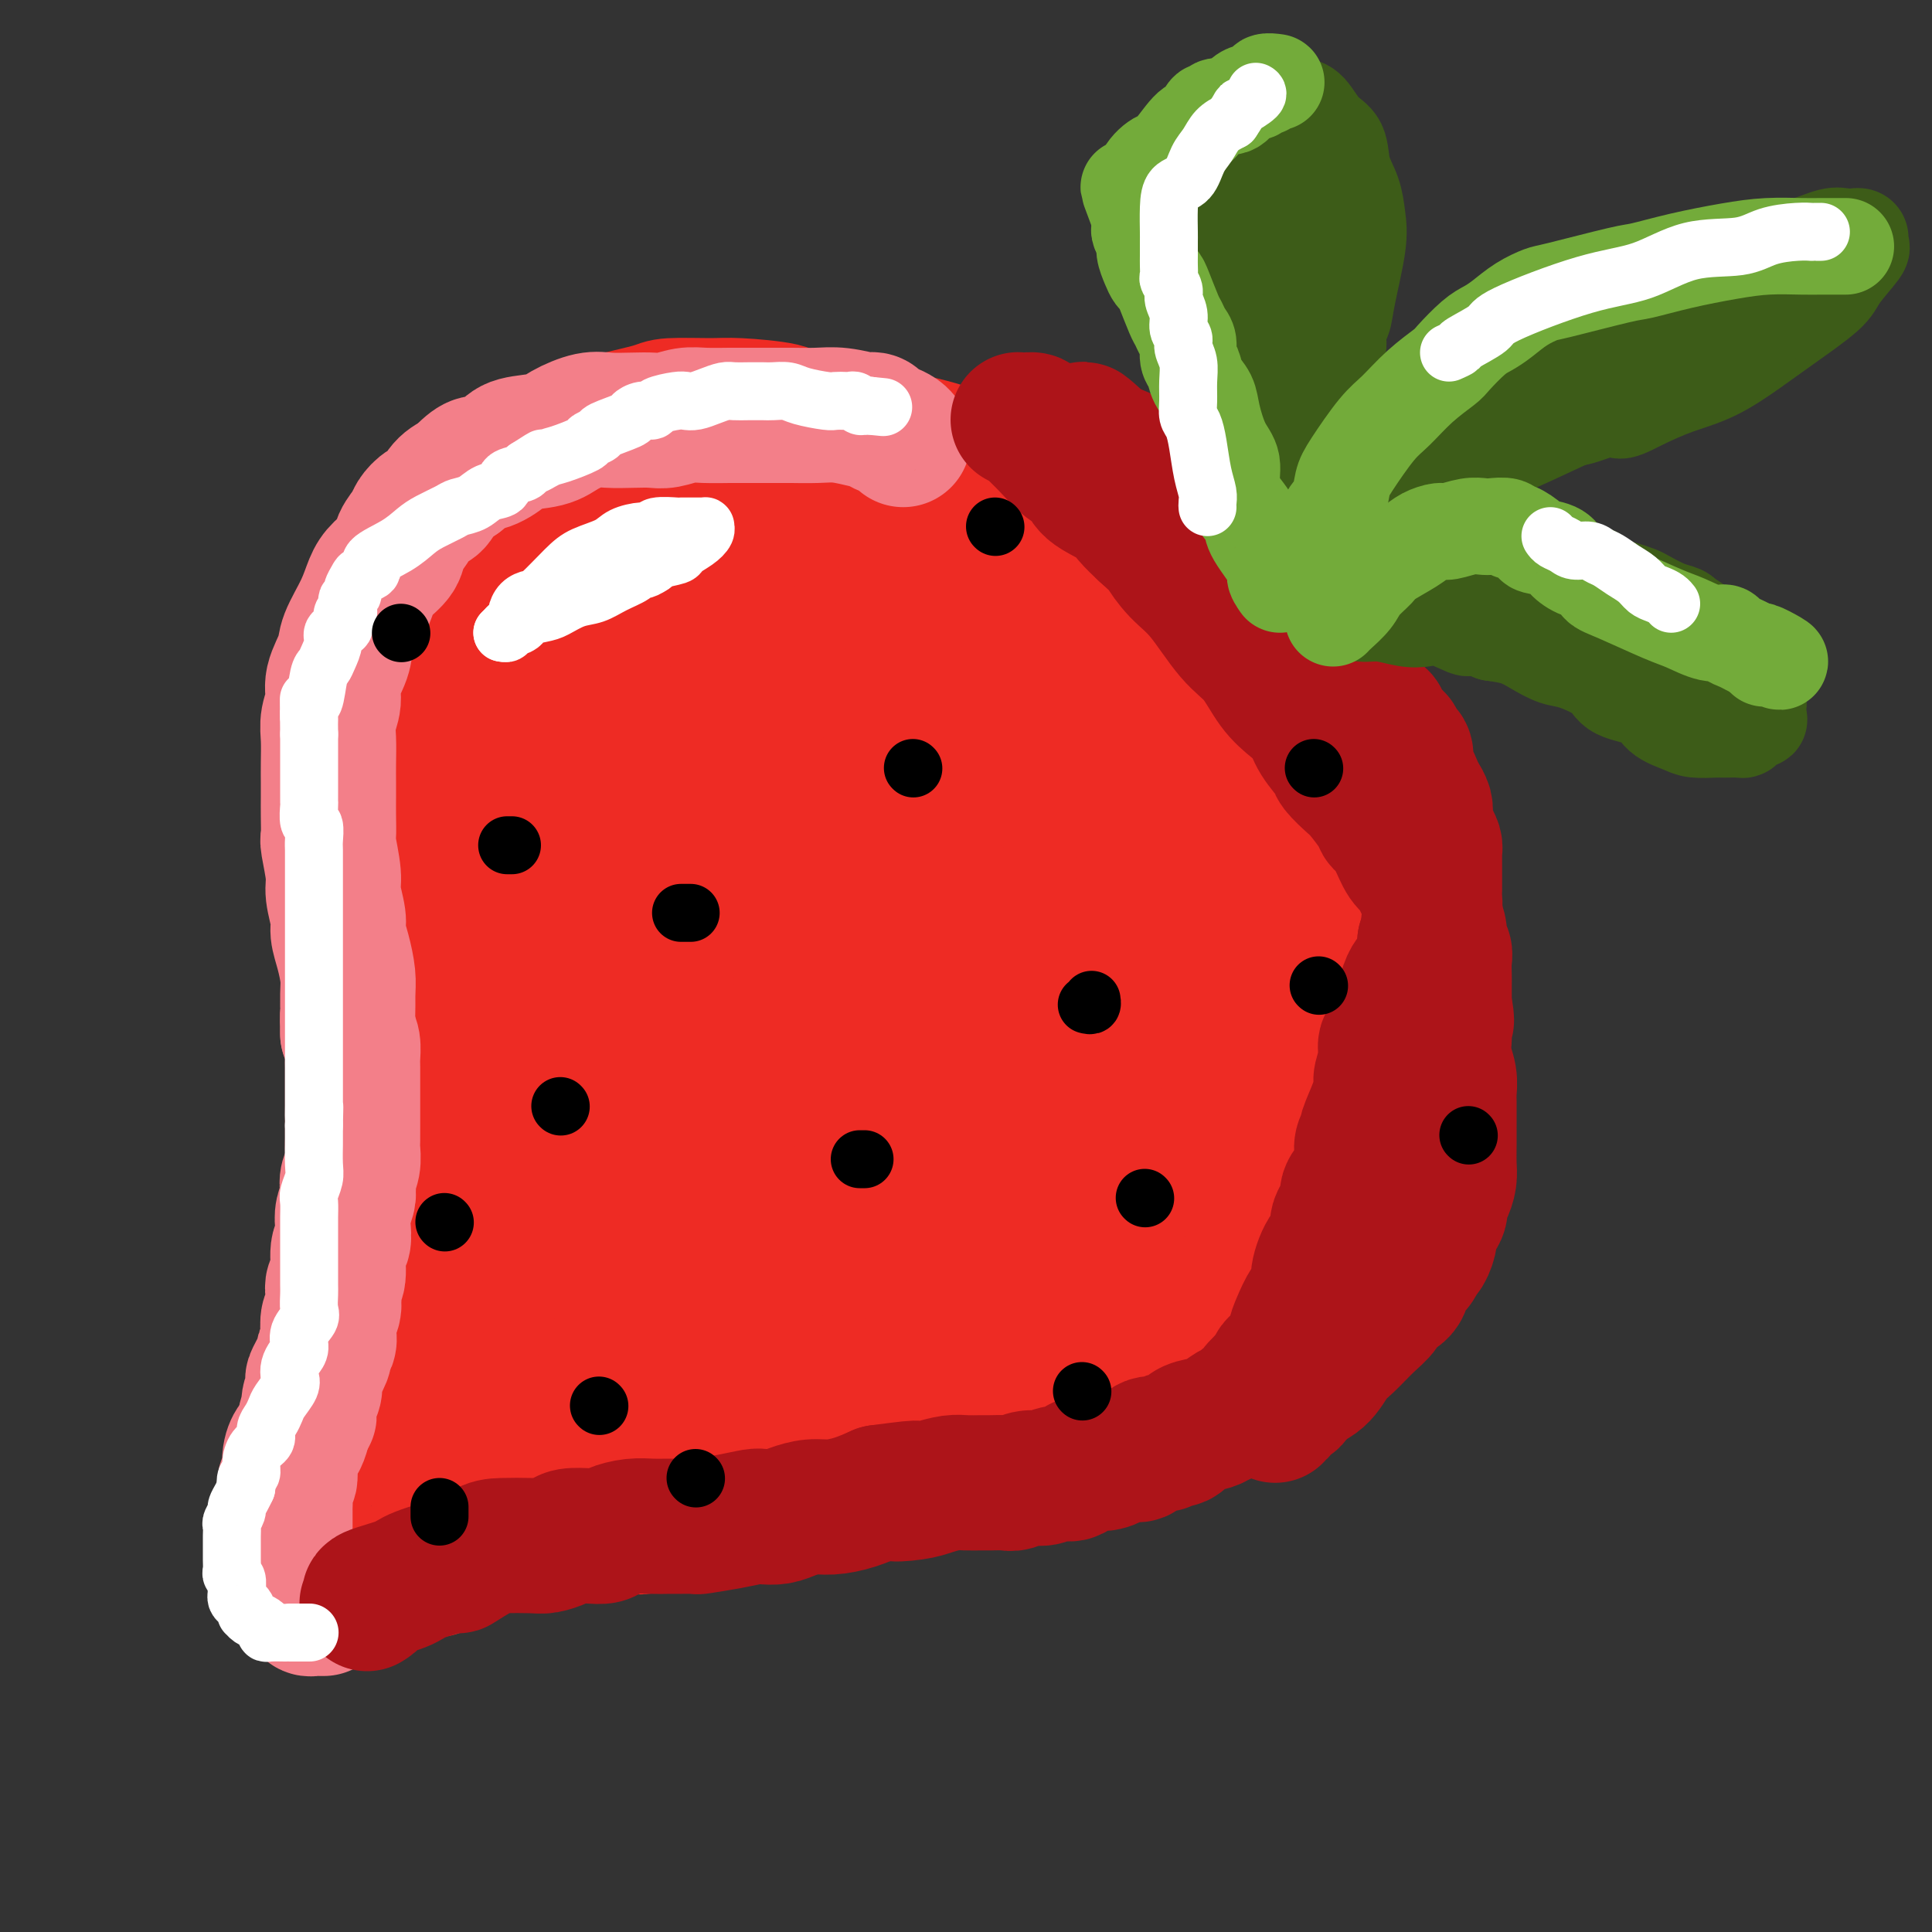 <svg viewBox='0 0 400 400' version='1.1' xmlns='http://www.w3.org/2000/svg' xmlns:xlink='http://www.w3.org/1999/xlink'><rect x="0" y="0" width="400" height="400" fill="#333333" stroke="none"/><g fill='none' stroke='#EE2B24' stroke-width='28' stroke-linecap='round' stroke-linejoin='round'><path d='M95,320c0.089,0.072 0.177,0.144 0,0c-0.177,-0.144 -0.620,-0.505 -1,-1c-0.380,-0.495 -0.697,-1.125 -1,-2c-0.303,-0.875 -0.592,-1.993 -1,-3c-0.408,-1.007 -0.935,-1.901 -1,-3c-0.065,-1.099 0.332,-2.404 0,-4c-0.332,-1.596 -1.395,-3.484 -2,-5c-0.605,-1.516 -0.753,-2.661 -1,-4c-0.247,-1.339 -0.592,-2.873 -1,-4c-0.408,-1.127 -0.879,-1.846 -1,-3c-0.121,-1.154 0.107,-2.744 0,-4c-0.107,-1.256 -0.549,-2.180 -1,-3c-0.451,-0.820 -0.909,-1.536 -1,-3c-0.091,-1.464 0.186,-3.675 0,-5c-0.186,-1.325 -0.834,-1.762 -1,-3c-0.166,-1.238 0.152,-3.275 0,-5c-0.152,-1.725 -0.773,-3.137 -1,-5c-0.227,-1.863 -0.061,-4.177 0,-7c0.061,-2.823 0.016,-6.155 0,-8c-0.016,-1.845 -0.004,-2.204 0,-4c0.004,-1.796 0.001,-5.029 0,-7c-0.001,-1.971 -0.000,-2.680 0,-5c0.000,-2.320 0.000,-6.251 0,-9c-0.000,-2.749 -0.000,-4.317 0,-6c0.000,-1.683 0.000,-3.481 0,-6c-0.000,-2.519 -0.000,-5.760 0,-9'/><path d='M82,202c-0.155,-12.702 -0.042,-8.957 0,-9c0.042,-0.043 0.013,-3.873 0,-7c-0.013,-3.127 -0.010,-5.549 0,-7c0.010,-1.451 0.027,-1.929 0,-5c-0.027,-3.071 -0.096,-8.736 0,-12c0.096,-3.264 0.358,-4.128 1,-6c0.642,-1.872 1.663,-4.752 2,-7c0.337,-2.248 -0.010,-3.865 0,-6c0.010,-2.135 0.376,-4.787 1,-7c0.624,-2.213 1.507,-3.988 2,-6c0.493,-2.012 0.595,-4.260 1,-6c0.405,-1.740 1.113,-2.973 2,-5c0.887,-2.027 1.953,-4.849 3,-7c1.047,-2.151 2.073,-3.630 3,-5c0.927,-1.370 1.753,-2.632 3,-4c1.247,-1.368 2.913,-2.842 4,-4c1.087,-1.158 1.595,-2.001 3,-3c1.405,-0.999 3.707,-2.155 5,-3c1.293,-0.845 1.576,-1.379 3,-2c1.424,-0.621 3.987,-1.329 6,-2c2.013,-0.671 3.474,-1.305 6,-2c2.526,-0.695 6.117,-1.452 8,-2c1.883,-0.548 2.059,-0.888 4,-1c1.941,-0.112 5.646,0.004 8,0c2.354,-0.004 3.356,-0.128 6,0c2.644,0.128 6.930,0.509 9,1c2.070,0.491 1.925,1.093 5,2c3.075,0.907 9.371,2.119 14,3c4.629,0.881 7.593,1.429 10,2c2.407,0.571 4.259,1.163 7,2c2.741,0.837 6.370,1.918 10,3'/><path d='M208,97c9.492,2.521 5.724,2.323 6,3c0.276,0.677 4.598,2.229 8,4c3.402,1.771 5.885,3.761 8,5c2.115,1.239 3.864,1.727 6,3c2.136,1.273 4.661,3.333 7,5c2.339,1.667 4.493,2.943 6,4c1.507,1.057 2.367,1.895 4,3c1.633,1.105 4.040,2.475 6,4c1.960,1.525 3.473,3.203 5,5c1.527,1.797 3.067,3.712 4,5c0.933,1.288 1.260,1.949 2,3c0.740,1.051 1.892,2.493 3,4c1.108,1.507 2.171,3.077 3,5c0.829,1.923 1.424,4.197 2,6c0.576,1.803 1.131,3.136 2,5c0.869,1.864 2.050,4.260 3,6c0.950,1.740 1.669,2.825 2,4c0.331,1.175 0.272,2.441 1,4c0.728,1.559 2.241,3.412 3,5c0.759,1.588 0.764,2.912 1,4c0.236,1.088 0.703,1.939 1,4c0.297,2.061 0.423,5.332 1,7c0.577,1.668 1.605,1.734 2,3c0.395,1.266 0.159,3.734 0,5c-0.159,1.266 -0.239,1.332 0,3c0.239,1.668 0.796,4.938 1,7c0.204,2.062 0.055,2.917 0,4c-0.055,1.083 -0.015,2.393 0,4c0.015,1.607 0.004,3.509 0,5c-0.004,1.491 -0.001,2.569 0,4c0.001,1.431 0.001,3.216 0,5'/><path d='M295,235c0.071,6.603 -0.251,4.612 -1,5c-0.749,0.388 -1.923,3.155 -3,6c-1.077,2.845 -2.056,5.766 -3,8c-0.944,2.234 -1.855,3.780 -3,6c-1.145,2.220 -2.526,5.115 -4,7c-1.474,1.885 -3.041,2.760 -4,4c-0.959,1.240 -1.310,2.845 -2,4c-0.690,1.155 -1.719,1.860 -3,3c-1.281,1.140 -2.814,2.713 -4,4c-1.186,1.287 -2.025,2.286 -3,3c-0.975,0.714 -2.087,1.142 -4,2c-1.913,0.858 -4.629,2.147 -6,3c-1.371,0.853 -1.397,1.268 -3,2c-1.603,0.732 -4.781,1.779 -7,3c-2.219,1.221 -3.478,2.617 -5,3c-1.522,0.383 -3.306,-0.247 -5,0c-1.694,0.247 -3.299,1.371 -5,2c-1.701,0.629 -3.499,0.764 -5,1c-1.501,0.236 -2.704,0.574 -5,1c-2.296,0.426 -5.684,0.941 -8,1c-2.316,0.059 -3.559,-0.339 -6,0c-2.441,0.339 -6.081,1.415 -9,2c-2.919,0.585 -5.116,0.681 -7,1c-1.884,0.319 -3.456,0.863 -6,1c-2.544,0.137 -6.060,-0.131 -8,0c-1.940,0.131 -2.302,0.662 -4,1c-1.698,0.338 -4.731,0.483 -7,1c-2.269,0.517 -3.773,1.407 -5,2c-1.227,0.593 -2.176,0.891 -3,1c-0.824,0.109 -1.521,0.031 -3,0c-1.479,-0.031 -3.739,-0.016 -6,0'/><path d='M148,312c-11.497,1.714 -4.239,0.999 -2,1c2.239,0.001 -0.541,0.717 -2,1c-1.459,0.283 -1.598,0.132 -2,0c-0.402,-0.132 -1.066,-0.246 -2,0c-0.934,0.246 -2.136,0.850 -3,1c-0.864,0.150 -1.390,-0.156 -2,0c-0.610,0.156 -1.305,0.774 -2,1c-0.695,0.226 -1.391,0.060 -2,0c-0.609,-0.060 -1.131,-0.012 -2,0c-0.869,0.012 -2.086,-0.011 -3,0c-0.914,0.011 -1.523,0.055 -2,0c-0.477,-0.055 -0.820,-0.211 -2,0c-1.180,0.211 -3.198,0.789 -4,1c-0.802,0.211 -0.390,0.056 -1,0c-0.610,-0.056 -2.244,-0.011 -3,0c-0.756,0.011 -0.635,-0.011 -1,0c-0.365,0.011 -1.215,0.056 -2,0c-0.785,-0.056 -1.505,-0.211 -2,0c-0.495,0.211 -0.767,0.789 -1,1c-0.233,0.211 -0.429,0.057 -1,0c-0.571,-0.057 -1.516,-0.015 -2,0c-0.484,0.015 -0.506,0.004 -1,0c-0.494,-0.004 -1.460,-0.001 -2,0c-0.540,0.001 -0.656,0.000 -1,0c-0.344,-0.000 -0.918,-0.000 -1,0c-0.082,0.000 0.329,0.000 0,0c-0.329,-0.000 -1.398,-0.000 -2,0c-0.602,0.000 -0.739,0.000 -1,0c-0.261,-0.000 -0.647,-0.000 -1,0c-0.353,0.000 -0.672,0.000 -1,0c-0.328,-0.000 -0.664,-0.000 -1,0'/><path d='M94,318c-8.597,0.746 -3.088,-0.387 -1,-1c2.088,-0.613 0.756,-0.704 0,-1c-0.756,-0.296 -0.935,-0.797 -1,-1c-0.065,-0.203 -0.018,-0.109 0,-1c0.018,-0.891 0.005,-2.768 0,-4c-0.005,-1.232 -0.001,-1.819 0,-3c0.001,-1.181 0.000,-2.956 0,-4c-0.000,-1.044 0.000,-1.357 0,-3c-0.000,-1.643 -0.001,-4.616 0,-6c0.001,-1.384 0.004,-1.177 0,-2c-0.004,-0.823 -0.016,-2.674 0,-4c0.016,-1.326 0.059,-2.127 0,-3c-0.059,-0.873 -0.222,-1.818 0,-3c0.222,-1.182 0.828,-2.602 1,-4c0.172,-1.398 -0.090,-2.775 0,-4c0.090,-1.225 0.531,-2.300 1,-4c0.469,-1.700 0.966,-4.026 1,-6c0.034,-1.974 -0.395,-3.595 0,-5c0.395,-1.405 1.614,-2.592 2,-5c0.386,-2.408 -0.062,-6.037 0,-9c0.062,-2.963 0.634,-5.260 1,-7c0.366,-1.740 0.527,-2.921 1,-5c0.473,-2.079 1.257,-5.055 2,-8c0.743,-2.945 1.446,-5.859 2,-8c0.554,-2.141 0.958,-3.510 1,-6c0.042,-2.490 -0.277,-6.100 0,-9c0.277,-2.900 1.152,-5.088 2,-7c0.848,-1.912 1.671,-3.546 2,-5c0.329,-1.454 0.165,-2.727 0,-4'/><path d='M108,186c2.846,-15.754 1.960,-7.139 2,-5c0.040,2.139 1.006,-2.198 2,-6c0.994,-3.802 2.015,-7.069 3,-10c0.985,-2.931 1.932,-5.527 2,-7c0.068,-1.473 -0.744,-1.825 0,-4c0.744,-2.175 3.044,-6.175 4,-8c0.956,-1.825 0.567,-1.476 1,-3c0.433,-1.524 1.689,-4.922 2,-7c0.311,-2.078 -0.323,-2.837 0,-4c0.323,-1.163 1.601,-2.729 2,-4c0.399,-1.271 -0.082,-2.246 0,-3c0.082,-0.754 0.726,-1.287 1,-2c0.274,-0.713 0.179,-1.607 1,-3c0.821,-1.393 2.559,-3.287 3,-4c0.441,-0.713 -0.414,-0.246 0,-1c0.414,-0.754 2.099,-2.728 3,-4c0.901,-1.272 1.019,-1.842 1,-2c-0.019,-0.158 -0.174,0.098 0,0c0.174,-0.098 0.679,-0.548 1,-1c0.321,-0.452 0.459,-0.905 1,-1c0.541,-0.095 1.487,0.170 2,0c0.513,-0.170 0.594,-0.774 1,-1c0.406,-0.226 1.136,-0.072 2,0c0.864,0.072 1.861,0.064 3,0c1.139,-0.064 2.420,-0.184 4,0c1.580,0.184 3.460,0.671 5,1c1.540,0.329 2.738,0.500 4,1c1.262,0.500 2.586,1.330 4,2c1.414,0.670 2.919,1.180 5,2c2.081,0.820 4.737,1.948 7,3c2.263,1.052 4.131,2.026 6,3'/><path d='M180,118c4.931,1.610 4.257,0.135 5,0c0.743,-0.135 2.901,1.068 5,2c2.099,0.932 4.137,1.592 6,2c1.863,0.408 3.551,0.566 5,1c1.449,0.434 2.658,1.146 4,2c1.342,0.854 2.818,1.850 4,2c1.182,0.150 2.071,-0.547 3,0c0.929,0.547 1.899,2.339 3,3c1.101,0.661 2.334,0.193 4,1c1.666,0.807 3.765,2.889 5,4c1.235,1.111 1.604,1.249 3,2c1.396,0.751 3.818,2.114 5,3c1.182,0.886 1.124,1.294 2,2c0.876,0.706 2.686,1.711 4,3c1.314,1.289 2.133,2.861 3,4c0.867,1.139 1.781,1.846 3,3c1.219,1.154 2.743,2.757 4,4c1.257,1.243 2.248,2.127 3,3c0.752,0.873 1.265,1.735 2,3c0.735,1.265 1.691,2.935 3,5c1.309,2.065 2.969,4.527 4,6c1.031,1.473 1.432,1.957 2,3c0.568,1.043 1.303,2.645 2,4c0.697,1.355 1.357,2.462 2,4c0.643,1.538 1.268,3.505 2,5c0.732,1.495 1.569,2.518 2,4c0.431,1.482 0.455,3.425 1,5c0.545,1.575 1.610,2.783 2,4c0.390,1.217 0.105,2.443 0,4c-0.105,1.557 -0.030,3.445 0,5c0.030,1.555 0.015,2.778 0,4'/><path d='M273,215c0.002,2.963 0.008,3.870 0,5c-0.008,1.130 -0.030,2.483 0,4c0.030,1.517 0.111,3.197 0,5c-0.111,1.803 -0.413,3.728 -1,5c-0.587,1.272 -1.457,1.890 -2,3c-0.543,1.110 -0.758,2.711 -2,5c-1.242,2.289 -3.510,5.266 -5,7c-1.490,1.734 -2.201,2.225 -3,3c-0.799,0.775 -1.684,1.835 -3,3c-1.316,1.165 -3.062,2.435 -4,3c-0.938,0.565 -1.067,0.425 -2,1c-0.933,0.575 -2.668,1.864 -4,3c-1.332,1.136 -2.260,2.119 -4,3c-1.740,0.881 -4.291,1.659 -6,3c-1.709,1.341 -2.575,3.246 -4,4c-1.425,0.754 -3.408,0.358 -5,1c-1.592,0.642 -2.793,2.321 -4,3c-1.207,0.679 -2.422,0.356 -4,1c-1.578,0.644 -3.521,2.254 -5,3c-1.479,0.746 -2.496,0.627 -4,1c-1.504,0.373 -3.496,1.237 -5,2c-1.504,0.763 -2.521,1.424 -4,2c-1.479,0.576 -3.421,1.066 -5,2c-1.579,0.934 -2.796,2.310 -5,3c-2.204,0.690 -5.396,0.693 -8,1c-2.604,0.307 -4.618,0.919 -6,1c-1.382,0.081 -2.130,-0.368 -4,0c-1.870,0.368 -4.862,1.552 -7,2c-2.138,0.448 -3.422,0.159 -5,0c-1.578,-0.159 -3.451,-0.188 -5,0c-1.549,0.188 -2.775,0.594 -4,1'/><path d='M153,295c-7.079,0.713 -5.277,-0.005 -6,0c-0.723,0.005 -3.971,0.733 -6,1c-2.029,0.267 -2.837,0.071 -4,0c-1.163,-0.071 -2.680,-0.018 -4,0c-1.320,0.018 -2.444,0.002 -4,0c-1.556,-0.002 -3.544,0.010 -5,0c-1.456,-0.010 -2.379,-0.043 -3,0c-0.621,0.043 -0.940,0.162 -1,0c-0.060,-0.162 0.139,-0.605 0,-1c-0.139,-0.395 -0.614,-0.743 -1,-1c-0.386,-0.257 -0.681,-0.422 -1,-1c-0.319,-0.578 -0.663,-1.570 -1,-3c-0.337,-1.430 -0.667,-3.297 -1,-5c-0.333,-1.703 -0.667,-3.243 -1,-5c-0.333,-1.757 -0.664,-3.730 -1,-6c-0.336,-2.270 -0.679,-4.835 -1,-7c-0.321,-2.165 -0.622,-3.928 -1,-8c-0.378,-4.072 -0.833,-10.453 -1,-15c-0.167,-4.547 -0.045,-7.259 0,-10c0.045,-2.741 0.012,-5.512 0,-8c-0.012,-2.488 -0.003,-4.695 0,-8c0.003,-3.305 0.001,-7.709 0,-11c-0.001,-3.291 -0.000,-5.467 0,-8c0.000,-2.533 0.000,-5.421 0,-8c-0.000,-2.579 -0.001,-4.848 0,-8c0.001,-3.152 0.003,-7.187 0,-10c-0.003,-2.813 -0.012,-4.403 0,-7c0.012,-2.597 0.044,-6.201 0,-9c-0.044,-2.799 -0.166,-4.792 0,-8c0.166,-3.208 0.619,-7.631 1,-10c0.381,-2.369 0.691,-2.685 1,-3'/><path d='M113,136c0.185,-17.415 -0.354,-6.954 0,-4c0.354,2.954 1.601,-1.599 2,-4c0.399,-2.401 -0.051,-2.650 0,-3c0.051,-0.350 0.604,-0.801 1,-2c0.396,-1.199 0.634,-3.147 1,-4c0.366,-0.853 0.859,-0.613 1,-1c0.141,-0.387 -0.070,-1.403 0,-2c0.070,-0.597 0.420,-0.777 1,-1c0.580,-0.223 1.390,-0.491 2,-1c0.610,-0.509 1.019,-1.261 2,-2c0.981,-0.739 2.535,-1.466 4,-2c1.465,-0.534 2.840,-0.874 4,-1c1.160,-0.126 2.106,-0.037 4,0c1.894,0.037 4.738,0.023 7,0c2.262,-0.023 3.943,-0.055 6,0c2.057,0.055 4.491,0.197 7,0c2.509,-0.197 5.093,-0.731 8,0c2.907,0.731 6.138,2.728 9,4c2.862,1.272 5.355,1.819 8,3c2.645,1.181 5.443,2.995 8,5c2.557,2.005 4.874,4.199 7,6c2.126,1.801 4.063,3.207 7,6c2.937,2.793 6.874,6.974 10,10c3.126,3.026 5.439,4.898 8,8c2.561,3.102 5.368,7.433 7,10c1.632,2.567 2.088,3.370 4,6c1.912,2.630 5.280,7.089 8,11c2.720,3.911 4.791,7.275 7,11c2.209,3.725 4.556,7.811 6,10c1.444,2.189 1.984,2.483 3,4c1.016,1.517 2.508,4.259 4,7'/><path d='M259,210c6.330,9.883 2.656,5.091 2,4c-0.656,-1.091 1.708,1.521 3,3c1.292,1.479 1.513,1.826 2,3c0.487,1.174 1.240,3.175 2,5c0.760,1.825 1.526,3.474 2,5c0.474,1.526 0.656,2.929 1,4c0.344,1.071 0.848,1.812 1,4c0.152,2.188 -0.050,5.825 0,8c0.050,2.175 0.352,2.889 0,4c-0.352,1.111 -1.356,2.620 -2,4c-0.644,1.380 -0.927,2.630 -2,4c-1.073,1.370 -2.935,2.860 -4,4c-1.065,1.140 -1.333,1.930 -2,3c-0.667,1.070 -1.734,2.419 -3,3c-1.266,0.581 -2.730,0.394 -4,1c-1.270,0.606 -2.345,2.004 -4,3c-1.655,0.996 -3.890,1.589 -5,2c-1.110,0.411 -1.095,0.639 -2,1c-0.905,0.361 -2.731,0.856 -4,1c-1.269,0.144 -1.982,-0.063 -3,0c-1.018,0.063 -2.343,0.394 -4,1c-1.657,0.606 -3.646,1.486 -5,2c-1.354,0.514 -2.072,0.661 -4,1c-1.928,0.339 -5.066,0.869 -8,1c-2.934,0.131 -5.662,-0.137 -8,0c-2.338,0.137 -4.284,0.678 -6,1c-1.716,0.322 -3.203,0.426 -7,1c-3.797,0.574 -9.904,1.618 -15,2c-5.096,0.382 -9.180,0.103 -12,0c-2.820,-0.103 -4.377,-0.029 -7,0c-2.623,0.029 -6.311,0.015 -10,0'/><path d='M151,285c-12.735,0.774 -8.074,0.207 -8,0c0.074,-0.207 -4.441,-0.056 -7,0c-2.559,0.056 -3.162,0.015 -4,0c-0.838,-0.015 -1.909,-0.005 -3,0c-1.091,0.005 -2.200,0.004 -3,0c-0.800,-0.004 -1.290,-0.011 -2,0c-0.710,0.011 -1.639,0.040 -2,0c-0.361,-0.040 -0.153,-0.150 -1,0c-0.847,0.150 -2.748,0.561 -4,1c-1.252,0.439 -1.855,0.906 -3,1c-1.145,0.094 -2.832,-0.185 -4,0c-1.168,0.185 -1.818,0.834 -2,1c-0.182,0.166 0.103,-0.153 0,0c-0.103,0.153 -0.594,0.777 -1,1c-0.406,0.223 -0.726,0.046 -1,0c-0.274,-0.046 -0.502,0.038 -1,0c-0.498,-0.038 -1.266,-0.200 -2,0c-0.734,0.200 -1.433,0.760 -2,1c-0.567,0.240 -1.002,0.159 -2,0c-0.998,-0.159 -2.558,-0.394 -4,0c-1.442,0.394 -2.765,1.419 -4,2c-1.235,0.581 -2.384,0.718 -3,1c-0.616,0.282 -0.701,0.708 -1,1c-0.299,0.292 -0.812,0.449 -1,0c-0.188,-0.449 -0.051,-1.506 0,-2c0.051,-0.494 0.014,-0.427 0,-2c-0.014,-1.573 -0.007,-4.787 0,-8'/><path d='M86,282c-0.314,-2.180 -0.099,-2.131 0,-4c0.099,-1.869 0.082,-5.656 0,-10c-0.082,-4.344 -0.229,-9.246 0,-14c0.229,-4.754 0.835,-9.362 1,-13c0.165,-3.638 -0.110,-6.308 0,-10c0.110,-3.692 0.604,-8.406 1,-11c0.396,-2.594 0.695,-3.067 1,-5c0.305,-1.933 0.616,-5.325 1,-8c0.384,-2.675 0.840,-4.631 1,-7c0.160,-2.369 0.023,-5.150 0,-7c-0.023,-1.850 0.068,-2.768 0,-4c-0.068,-1.232 -0.293,-2.778 0,-5c0.293,-2.222 1.106,-5.121 2,-9c0.894,-3.879 1.869,-8.740 3,-12c1.131,-3.260 2.417,-4.920 3,-7c0.583,-2.080 0.463,-4.580 1,-7c0.537,-2.420 1.731,-4.759 3,-7c1.269,-2.241 2.615,-4.384 4,-6c1.385,-1.616 2.810,-2.706 4,-4c1.190,-1.294 2.144,-2.792 3,-4c0.856,-1.208 1.612,-2.127 3,-3c1.388,-0.873 3.406,-1.701 5,-2c1.594,-0.299 2.762,-0.071 4,0c1.238,0.071 2.545,-0.017 4,0c1.455,0.017 3.057,0.138 5,0c1.943,-0.138 4.227,-0.536 7,0c2.773,0.536 6.036,2.005 9,3c2.964,0.995 5.630,1.514 7,2c1.370,0.486 1.446,0.939 4,2c2.554,1.061 7.587,2.732 11,4c3.413,1.268 5.207,2.134 7,3'/><path d='M180,137c6.590,2.673 4.064,2.357 4,3c-0.064,0.643 2.335,2.245 4,3c1.665,0.755 2.598,0.664 4,2c1.402,1.336 3.274,4.101 5,6c1.726,1.899 3.305,2.934 5,5c1.695,2.066 3.507,5.163 5,7c1.493,1.837 2.668,2.412 4,4c1.332,1.588 2.822,4.187 4,6c1.178,1.813 2.045,2.840 3,4c0.955,1.160 1.999,2.454 3,4c1.001,1.546 1.960,3.344 3,5c1.040,1.656 2.162,3.171 3,5c0.838,1.829 1.394,3.974 2,6c0.606,2.026 1.262,3.933 2,6c0.738,2.067 1.557,4.293 2,6c0.443,1.707 0.511,2.894 1,5c0.489,2.106 1.399,5.130 2,7c0.601,1.870 0.893,2.585 1,4c0.107,1.415 0.029,3.529 0,5c-0.029,1.471 -0.008,2.299 0,3c0.008,0.701 0.004,1.274 0,2c-0.004,0.726 -0.008,1.603 0,2c0.008,0.397 0.027,0.314 0,1c-0.027,0.686 -0.099,2.143 0,3c0.099,0.857 0.371,1.116 0,2c-0.371,0.884 -1.384,2.392 -2,3c-0.616,0.608 -0.836,0.315 -1,1c-0.164,0.685 -0.271,2.349 -1,3c-0.729,0.651 -2.081,0.291 -3,1c-0.919,0.709 -1.405,2.488 -3,4c-1.595,1.512 -4.297,2.756 -7,4'/><path d='M220,259c-2.772,1.749 -3.204,1.621 -5,2c-1.796,0.379 -4.958,1.266 -7,2c-2.042,0.734 -2.966,1.314 -5,2c-2.034,0.686 -5.179,1.476 -8,2c-2.821,0.524 -5.319,0.781 -8,1c-2.681,0.219 -5.543,0.398 -8,1c-2.457,0.602 -4.507,1.626 -7,2c-2.493,0.374 -5.430,0.100 -8,0c-2.570,-0.100 -4.773,-0.024 -7,0c-2.227,0.024 -4.477,-0.004 -6,0c-1.523,0.004 -2.317,0.041 -3,0c-0.683,-0.041 -1.254,-0.159 -2,0c-0.746,0.159 -1.668,0.596 -2,0c-0.332,-0.596 -0.075,-2.225 0,-3c0.075,-0.775 -0.032,-0.697 0,-2c0.032,-1.303 0.205,-3.987 0,-6c-0.205,-2.013 -0.787,-3.356 -1,-5c-0.213,-1.644 -0.057,-3.590 0,-6c0.057,-2.410 0.014,-5.283 0,-8c-0.014,-2.717 -0.000,-5.277 0,-8c0.000,-2.723 -0.014,-5.610 0,-9c0.014,-3.390 0.055,-7.282 0,-10c-0.055,-2.718 -0.207,-4.261 0,-6c0.207,-1.739 0.774,-3.676 1,-6c0.226,-2.324 0.113,-5.037 0,-7c-0.113,-1.963 -0.226,-3.176 0,-5c0.226,-1.824 0.792,-4.260 1,-6c0.208,-1.740 0.060,-2.783 0,-4c-0.060,-1.217 -0.030,-2.609 0,-4'/><path d='M145,176c0.328,-15.336 0.649,-6.178 1,-4c0.351,2.178 0.733,-2.626 1,-5c0.267,-2.374 0.418,-2.319 1,-3c0.582,-0.681 1.593,-2.099 2,-3c0.407,-0.901 0.208,-1.284 1,-3c0.792,-1.716 2.575,-4.765 3,-6c0.425,-1.235 -0.509,-0.657 0,-1c0.509,-0.343 2.461,-1.608 3,-2c0.539,-0.392 -0.335,0.088 0,0c0.335,-0.088 1.877,-0.744 3,-1c1.123,-0.256 1.825,-0.113 3,0c1.175,0.113 2.823,0.196 5,1c2.177,0.804 4.885,2.328 7,4c2.115,1.672 3.639,3.494 5,5c1.361,1.506 2.561,2.698 5,4c2.439,1.302 6.118,2.713 10,5c3.882,2.287 7.966,5.448 11,8c3.034,2.552 5.016,4.495 9,8c3.984,3.505 9.969,8.574 14,12c4.031,3.426 6.109,5.211 8,7c1.891,1.789 3.597,3.583 6,6c2.403,2.417 5.505,5.458 7,7c1.495,1.542 1.385,1.584 2,2c0.615,0.416 1.954,1.206 3,2c1.046,0.794 1.797,1.592 2,2c0.203,0.408 -0.142,0.428 0,1c0.142,0.572 0.770,1.698 1,2c0.230,0.302 0.062,-0.218 0,0c-0.062,0.218 -0.017,1.174 0,2c0.017,0.826 0.005,1.522 0,2c-0.005,0.478 -0.002,0.739 0,1'/><path d='M258,229c0.004,1.753 -0.487,2.135 -1,3c-0.513,0.865 -1.049,2.213 -2,3c-0.951,0.787 -2.317,1.012 -4,2c-1.683,0.988 -3.683,2.741 -6,4c-2.317,1.259 -4.951,2.026 -8,3c-3.049,0.974 -6.513,2.155 -9,3c-2.487,0.845 -3.998,1.355 -6,2c-2.002,0.645 -4.495,1.427 -7,2c-2.505,0.573 -5.023,0.938 -9,1c-3.977,0.062 -9.412,-0.180 -13,0c-3.588,0.180 -5.330,0.780 -9,1c-3.670,0.220 -9.267,0.059 -13,0c-3.733,-0.059 -5.601,-0.016 -7,0c-1.399,0.016 -2.329,0.004 -4,0c-1.671,-0.004 -4.084,-0.000 -7,0c-2.916,0.000 -6.337,-0.003 -8,0c-1.663,0.003 -1.570,0.012 -2,0c-0.430,-0.012 -1.385,-0.045 -2,0c-0.615,0.045 -0.891,0.167 -1,0c-0.109,-0.167 -0.053,-0.622 0,-1c0.053,-0.378 0.101,-0.678 0,-1c-0.101,-0.322 -0.352,-0.664 -1,-1c-0.648,-0.336 -1.694,-0.664 -2,-1c-0.306,-0.336 0.128,-0.678 0,-1c-0.128,-0.322 -0.818,-0.622 -1,-1c-0.182,-0.378 0.143,-0.832 0,-1c-0.143,-0.168 -0.755,-0.048 -1,0c-0.245,0.048 -0.122,0.024 0,0'/><path d='M135,246c-1.058,-1.238 -0.704,-0.835 -1,0c-0.296,0.835 -1.242,2.100 -2,3c-0.758,0.900 -1.327,1.434 -2,2c-0.673,0.566 -1.448,1.165 -2,2c-0.552,0.835 -0.880,1.907 -1,3c-0.120,1.093 -0.033,2.209 0,3c0.033,0.791 0.013,1.259 0,2c-0.013,0.741 -0.018,1.757 0,2c0.018,0.243 0.058,-0.285 0,0c-0.058,0.285 -0.213,1.384 0,2c0.213,0.616 0.793,0.750 1,1c0.207,0.250 0.041,0.617 0,1c-0.041,0.383 0.042,0.782 0,1c-0.042,0.218 -0.209,0.255 0,-1c0.209,-1.255 0.794,-3.802 1,-7c0.206,-3.198 0.032,-7.046 0,-9c-0.032,-1.954 0.076,-2.013 0,-4c-0.076,-1.987 -0.337,-5.901 0,-10c0.337,-4.099 1.272,-8.382 2,-13c0.728,-4.618 1.248,-9.572 2,-14c0.752,-4.428 1.734,-8.330 3,-12c1.266,-3.670 2.814,-7.108 4,-10c1.186,-2.892 2.008,-5.239 3,-8c0.992,-2.761 2.152,-5.936 3,-8c0.848,-2.064 1.382,-3.017 2,-5c0.618,-1.983 1.319,-4.995 2,-7c0.681,-2.005 1.340,-3.002 2,-4'/><path d='M152,156c3.189,-8.927 1.663,-4.244 1,-3c-0.663,1.244 -0.462,-0.950 0,-3c0.462,-2.050 1.184,-3.954 2,-5c0.816,-1.046 1.725,-1.232 2,-2c0.275,-0.768 -0.085,-2.116 0,-3c0.085,-0.884 0.615,-1.304 1,-2c0.385,-0.696 0.625,-1.669 1,-2c0.375,-0.331 0.885,-0.022 1,0c0.115,0.022 -0.165,-0.244 0,-1c0.165,-0.756 0.775,-2.003 1,-2c0.225,0.003 0.066,1.254 0,2c-0.066,0.746 -0.038,0.987 0,2c0.038,1.013 0.086,2.800 0,4c-0.086,1.200 -0.306,1.815 -1,4c-0.694,2.185 -1.860,5.941 -3,10c-1.140,4.059 -2.252,8.420 -3,12c-0.748,3.580 -1.130,6.378 -2,8c-0.870,1.622 -2.226,2.070 -3,2c-0.774,-0.070 -0.964,-0.656 -1,-1c-0.036,-0.344 0.082,-0.447 0,-1c-0.082,-0.553 -0.363,-1.558 -1,-3c-0.637,-1.442 -1.628,-3.321 -2,-5c-0.372,-1.679 -0.123,-3.159 0,-5c0.123,-1.841 0.121,-4.043 0,-6c-0.121,-1.957 -0.362,-3.669 0,-7c0.362,-3.331 1.328,-8.281 2,-11c0.672,-2.719 1.049,-3.205 2,-4c0.951,-0.795 2.475,-1.897 4,-3'/><path d='M153,131c0.934,-1.391 0.268,-1.367 0,-1c-0.268,0.367 -0.140,1.079 0,2c0.140,0.921 0.291,2.051 0,5c-0.291,2.949 -1.024,7.715 -2,12c-0.976,4.285 -2.195,8.087 -4,13c-1.805,4.913 -4.196,10.935 -6,15c-1.804,4.065 -3.021,6.173 -4,8c-0.979,1.827 -1.720,3.374 -2,3c-0.280,-0.374 -0.100,-2.668 0,-4c0.100,-1.332 0.121,-1.702 0,-3c-0.121,-1.298 -0.382,-3.525 0,-6c0.382,-2.475 1.408,-5.199 2,-8c0.592,-2.801 0.751,-5.677 1,-8c0.249,-2.323 0.590,-4.091 1,-5c0.410,-0.909 0.889,-0.960 1,-1c0.111,-0.040 -0.147,-0.070 0,0c0.147,0.070 0.697,0.241 1,0c0.303,-0.241 0.357,-0.895 1,0c0.643,0.895 1.874,3.340 3,6c1.126,2.660 2.147,5.534 3,9c0.853,3.466 1.538,7.524 1,13c-0.538,5.476 -2.299,12.371 -4,18c-1.701,5.629 -3.343,9.993 -5,15c-1.657,5.007 -3.331,10.656 -5,14c-1.669,3.344 -3.334,4.384 -4,5c-0.666,0.616 -0.333,0.808 0,1'/><path d='M131,234c-2.681,7.915 -0.382,1.201 1,-2c1.382,-3.201 1.849,-2.890 2,-4c0.151,-1.110 -0.012,-3.640 1,-6c1.012,-2.360 3.199,-4.551 5,-8c1.801,-3.449 3.215,-8.155 5,-12c1.785,-3.845 3.942,-6.828 6,-9c2.058,-2.172 4.016,-3.532 5,-4c0.984,-0.468 0.992,-0.044 1,0c0.008,0.044 0.016,-0.290 0,1c-0.016,1.290 -0.057,4.205 0,7c0.057,2.795 0.211,5.469 0,10c-0.211,4.531 -0.789,10.919 -2,18c-1.211,7.081 -3.057,14.854 -5,21c-1.943,6.146 -3.983,10.664 -5,13c-1.017,2.336 -1.011,2.489 -1,3c0.011,0.511 0.028,1.379 0,1c-0.028,-0.379 -0.099,-2.006 0,-4c0.099,-1.994 0.370,-4.354 1,-9c0.630,-4.646 1.621,-11.576 2,-15c0.379,-3.424 0.147,-3.342 1,-7c0.853,-3.658 2.792,-11.057 4,-17c1.208,-5.943 1.686,-10.431 2,-14c0.314,-3.569 0.465,-6.219 1,-8c0.535,-1.781 1.453,-2.694 2,-3c0.547,-0.306 0.722,-0.007 1,0c0.278,0.007 0.660,-0.280 1,0c0.340,0.280 0.637,1.127 1,2c0.363,0.873 0.790,1.774 2,3c1.210,1.226 3.203,2.779 4,5c0.797,2.221 0.399,5.111 0,8'/><path d='M166,204c0.000,2.488 0.000,4.708 0,7c-0.000,2.292 -0.000,4.657 0,7c0.000,2.343 0.000,4.663 0,6c-0.000,1.337 -0.000,1.692 0,2c0.000,0.308 0.001,0.570 0,0c-0.001,-0.570 -0.003,-1.971 0,-3c0.003,-1.029 0.010,-1.684 0,-2c-0.010,-0.316 -0.036,-0.291 0,-3c0.036,-2.709 0.133,-8.150 0,-13c-0.133,-4.850 -0.498,-9.107 0,-13c0.498,-3.893 1.858,-7.422 3,-11c1.142,-3.578 2.066,-7.205 4,-10c1.934,-2.795 4.878,-4.756 6,-6c1.122,-1.244 0.423,-1.769 1,-2c0.577,-0.231 2.432,-0.168 4,0c1.568,0.168 2.850,0.441 4,2c1.150,1.559 2.167,4.402 3,6c0.833,1.598 1.483,1.949 2,4c0.517,2.051 0.903,5.803 1,10c0.097,4.197 -0.093,8.840 0,13c0.093,4.160 0.470,7.839 0,12c-0.470,4.161 -1.786,8.805 -3,12c-1.214,3.195 -2.325,4.942 -3,7c-0.675,2.058 -0.914,4.427 -1,5c-0.086,0.573 -0.017,-0.650 0,-2c0.017,-1.350 -0.016,-2.826 0,-5c0.016,-2.174 0.081,-5.047 0,-8c-0.081,-2.953 -0.309,-5.987 0,-10c0.309,-4.013 1.154,-9.007 2,-14'/><path d='M189,195c0.987,-6.815 2.453,-4.354 4,-4c1.547,0.354 3.175,-1.399 5,-2c1.825,-0.601 3.847,-0.048 5,0c1.153,0.048 1.437,-0.408 3,1c1.563,1.408 4.407,4.679 6,7c1.593,2.321 1.937,3.693 2,6c0.063,2.307 -0.154,5.549 0,8c0.154,2.451 0.680,4.110 0,7c-0.680,2.890 -2.564,7.011 -5,11c-2.436,3.989 -5.423,7.847 -8,11c-2.577,3.153 -4.744,5.600 -6,7c-1.256,1.400 -1.601,1.754 -2,2c-0.399,0.246 -0.853,0.385 -1,0c-0.147,-0.385 0.014,-1.293 0,-2c-0.014,-0.707 -0.204,-1.213 0,-3c0.204,-1.787 0.803,-4.856 1,-8c0.197,-3.144 -0.007,-6.363 0,-8c0.007,-1.637 0.227,-1.692 1,-4c0.773,-2.308 2.101,-6.869 3,-9c0.899,-2.131 1.371,-1.830 2,-2c0.629,-0.170 1.415,-0.810 2,-1c0.585,-0.190 0.968,0.070 1,0c0.032,-0.070 -0.287,-0.469 0,0c0.287,0.469 1.181,1.807 2,3c0.819,1.193 1.564,2.241 2,4c0.436,1.759 0.562,4.230 0,7c-0.562,2.770 -1.814,5.839 -3,8c-1.186,2.161 -2.308,3.414 -6,8c-3.692,4.586 -9.956,12.504 -15,18c-5.044,5.496 -8.870,8.570 -13,12c-4.130,3.430 -8.565,7.215 -13,11'/><path d='M156,283c-6.568,5.143 -9.989,6.502 -12,7c-2.011,0.498 -2.614,0.137 -3,0c-0.386,-0.137 -0.556,-0.048 -1,0c-0.444,0.048 -1.163,0.055 -2,0c-0.837,-0.055 -1.793,-0.173 -3,0c-1.207,0.173 -2.664,0.635 -4,1c-1.336,0.365 -2.550,0.633 -4,1c-1.450,0.367 -3.135,0.834 -4,1c-0.865,0.166 -0.911,0.031 -1,0c-0.089,-0.031 -0.223,0.044 -1,0c-0.777,-0.044 -2.197,-0.206 -3,0c-0.803,0.206 -0.989,0.779 -1,1c-0.011,0.221 0.152,0.090 0,0c-0.152,-0.090 -0.618,-0.138 -1,0c-0.382,0.138 -0.679,0.462 -1,1c-0.321,0.538 -0.667,1.288 -1,2c-0.333,0.712 -0.653,1.384 -1,2c-0.347,0.616 -0.719,1.176 -1,2c-0.281,0.824 -0.469,1.911 -1,3c-0.531,1.089 -1.403,2.180 -2,3c-0.597,0.820 -0.919,1.371 -1,2c-0.081,0.629 0.080,1.338 0,2c-0.080,0.662 -0.402,1.276 -1,2c-0.598,0.724 -1.473,1.556 -2,2c-0.527,0.444 -0.708,0.500 -1,1c-0.292,0.500 -0.696,1.443 -1,2c-0.304,0.557 -0.510,0.729 -1,1c-0.490,0.271 -1.265,0.640 -2,1c-0.735,0.360 -1.429,0.712 -2,1c-0.571,0.288 -1.020,0.511 -2,1c-0.980,0.489 -2.490,1.245 -4,2'/><path d='M92,324c-2.045,1.154 -1.659,1.040 -2,1c-0.341,-0.040 -1.410,-0.007 -2,0c-0.590,0.007 -0.701,-0.012 -1,0c-0.299,0.012 -0.786,0.055 -1,0c-0.214,-0.055 -0.154,-0.207 0,0c0.154,0.207 0.404,0.772 0,1c-0.404,0.228 -1.461,0.117 -2,0c-0.539,-0.117 -0.561,-0.242 -1,0c-0.439,0.242 -1.297,0.850 -2,1c-0.703,0.150 -1.251,-0.157 -2,0c-0.749,0.157 -1.698,0.778 -2,1c-0.302,0.222 0.043,0.045 0,0c-0.043,-0.045 -0.475,0.040 -1,0c-0.525,-0.040 -1.143,-0.207 -2,0c-0.857,0.207 -1.952,0.788 -3,1c-1.048,0.212 -2.050,0.057 -3,0c-0.950,-0.057 -1.848,-0.014 -3,0c-1.152,0.014 -2.557,-0.002 -3,0c-0.443,0.002 0.077,0.020 0,0c-0.077,-0.020 -0.753,-0.080 -1,0c-0.247,0.080 -0.067,0.299 0,0c0.067,-0.299 0.021,-1.116 0,-2c-0.021,-0.884 -0.016,-1.835 0,-3c0.016,-1.165 0.043,-2.544 0,-4c-0.043,-1.456 -0.155,-2.987 0,-4c0.155,-1.013 0.578,-1.506 1,-2'/><path d='M62,314c0.195,-2.944 0.684,-2.805 1,-4c0.316,-1.195 0.461,-3.723 1,-5c0.539,-1.277 1.472,-1.302 2,-2c0.528,-0.698 0.652,-2.067 1,-3c0.348,-0.933 0.919,-1.430 1,-2c0.081,-0.570 -0.329,-1.214 0,-2c0.329,-0.786 1.396,-1.713 2,-3c0.604,-1.287 0.744,-2.935 1,-4c0.256,-1.065 0.628,-1.548 1,-2c0.372,-0.452 0.744,-0.872 1,-2c0.256,-1.128 0.394,-2.964 1,-4c0.606,-1.036 1.678,-1.274 2,-2c0.322,-0.726 -0.107,-1.942 0,-3c0.107,-1.058 0.750,-1.960 1,-3c0.250,-1.040 0.105,-2.219 0,-3c-0.105,-0.781 -0.172,-1.162 0,-2c0.172,-0.838 0.581,-2.131 1,-3c0.419,-0.869 0.848,-1.315 1,-2c0.152,-0.685 0.027,-1.611 0,-3c-0.027,-1.389 0.045,-3.243 0,-4c-0.045,-0.757 -0.208,-0.418 0,-1c0.208,-0.582 0.787,-2.083 1,-3c0.213,-0.917 0.060,-1.248 0,-2c-0.060,-0.752 -0.026,-1.924 0,-3c0.026,-1.076 0.046,-2.055 0,-3c-0.046,-0.945 -0.157,-1.855 0,-3c0.157,-1.145 0.581,-2.525 1,-4c0.419,-1.475 0.834,-3.045 1,-4c0.166,-0.955 0.083,-1.296 0,-2c-0.083,-0.704 -0.167,-1.773 0,-3c0.167,-1.227 0.583,-2.614 1,-4'/><path d='M83,224c1.305,-9.458 1.068,-5.602 1,-5c-0.068,0.602 0.033,-2.052 0,-4c-0.033,-1.948 -0.201,-3.192 0,-4c0.201,-0.808 0.772,-1.179 1,-2c0.228,-0.821 0.114,-2.093 0,-3c-0.114,-0.907 -0.227,-1.450 0,-2c0.227,-0.550 0.793,-1.106 1,-2c0.207,-0.894 0.056,-2.124 0,-3c-0.056,-0.876 -0.015,-1.396 0,-2c0.015,-0.604 0.004,-1.292 0,-2c-0.004,-0.708 -0.001,-1.438 0,-2c0.001,-0.562 0.000,-0.957 0,-2c-0.000,-1.043 -0.000,-2.734 0,-4c0.000,-1.266 0.001,-2.107 0,-3c-0.001,-0.893 -0.004,-1.837 0,-3c0.004,-1.163 0.015,-2.546 0,-3c-0.015,-0.454 -0.057,0.022 0,-1c0.057,-1.022 0.211,-3.540 0,-5c-0.211,-1.460 -0.789,-1.860 -1,-3c-0.211,-1.140 -0.057,-3.018 0,-4c0.057,-0.982 0.015,-1.068 0,-2c-0.015,-0.932 -0.004,-2.710 0,-4c0.004,-1.290 0.001,-2.091 0,-3c-0.001,-0.909 -0.001,-1.924 0,-3c0.001,-1.076 0.005,-2.212 0,-3c-0.005,-0.788 -0.017,-1.228 0,-2c0.017,-0.772 0.063,-1.875 0,-3c-0.063,-1.125 -0.233,-2.271 0,-3c0.233,-0.729 0.870,-1.043 1,-2c0.130,-0.957 -0.249,-2.559 0,-4c0.249,-1.441 1.124,-2.720 2,-4'/><path d='M88,132c0.948,-14.562 0.819,-4.967 1,-2c0.181,2.967 0.671,-0.696 1,-3c0.329,-2.304 0.497,-3.251 1,-4c0.503,-0.749 1.342,-1.301 2,-2c0.658,-0.699 1.136,-1.547 2,-3c0.864,-1.453 2.115,-3.513 3,-4c0.885,-0.487 1.406,0.597 2,0c0.594,-0.597 1.261,-2.876 2,-4c0.739,-1.124 1.549,-1.093 3,-2c1.451,-0.907 3.543,-2.754 5,-4c1.457,-1.246 2.278,-1.893 3,-2c0.722,-0.107 1.344,0.325 3,0c1.656,-0.325 4.346,-1.407 7,-2c2.654,-0.593 5.273,-0.695 7,-1c1.727,-0.305 2.560,-0.811 4,-1c1.440,-0.189 3.485,-0.061 5,0c1.515,0.061 2.501,0.056 5,0c2.499,-0.056 6.510,-0.162 10,0c3.490,0.162 6.457,0.591 8,1c1.543,0.409 1.661,0.799 3,1c1.339,0.201 3.899,0.213 6,1c2.101,0.787 3.743,2.349 6,3c2.257,0.651 5.131,0.391 7,1c1.869,0.609 2.735,2.087 4,3c1.265,0.913 2.929,1.261 4,2c1.071,0.739 1.550,1.868 3,3c1.450,1.132 3.872,2.267 5,3c1.128,0.733 0.962,1.062 2,2c1.038,0.938 3.279,2.483 5,4c1.721,1.517 2.920,3.005 4,4c1.080,0.995 2.040,1.498 3,2'/><path d='M214,128c5.347,3.974 3.714,2.410 4,3c0.286,0.590 2.490,3.336 4,5c1.510,1.664 2.326,2.247 3,3c0.674,0.753 1.208,1.677 2,3c0.792,1.323 1.843,3.045 3,5c1.157,1.955 2.419,4.144 3,6c0.581,1.856 0.481,3.379 1,5c0.519,1.621 1.656,3.340 2,5c0.344,1.660 -0.104,3.262 0,5c0.104,1.738 0.759,3.611 1,5c0.241,1.389 0.066,2.295 0,4c-0.066,1.705 -0.024,4.208 0,6c0.024,1.792 0.030,2.874 0,5c-0.030,2.126 -0.096,5.296 -1,8c-0.904,2.704 -2.648,4.942 -3,6c-0.352,1.058 0.687,0.935 -1,4c-1.687,3.065 -6.100,9.318 -8,13c-1.900,3.682 -1.287,4.792 -2,7c-0.713,2.208 -2.753,5.515 -4,8c-1.247,2.485 -1.702,4.150 -3,6c-1.298,1.850 -3.441,3.885 -5,5c-1.559,1.115 -2.536,1.311 -4,2c-1.464,0.689 -3.415,1.872 -5,3c-1.585,1.128 -2.803,2.201 -4,3c-1.197,0.799 -2.374,1.324 -4,2c-1.626,0.676 -3.700,1.502 -5,2c-1.300,0.498 -1.826,0.669 -3,1c-1.174,0.331 -2.995,0.821 -4,1c-1.005,0.179 -1.194,0.048 -2,0c-0.806,-0.048 -2.230,-0.014 -3,0c-0.770,0.014 -0.885,0.007 -1,0'/><path d='M175,259c-2.764,0.131 -0.676,-1.542 0,-2c0.676,-0.458 -0.062,0.298 0,-2c0.062,-2.298 0.925,-7.651 2,-11c1.075,-3.349 2.362,-4.693 4,-7c1.638,-2.307 3.627,-5.578 6,-9c2.373,-3.422 5.130,-6.994 7,-9c1.870,-2.006 2.852,-2.445 4,-3c1.148,-0.555 2.462,-1.227 3,-1c0.538,0.227 0.302,1.354 0,2c-0.302,0.646 -0.669,0.812 -1,1c-0.331,0.188 -0.628,0.397 -1,1c-0.372,0.603 -0.821,1.601 -1,2c-0.179,0.399 -0.090,0.200 0,0'/></g>
<g fill='none' stroke='#F37F89' stroke-width='28' stroke-linecap='round' stroke-linejoin='round'><path d='M67,333c-0.341,0.006 -0.683,0.012 -1,0c-0.317,-0.012 -0.611,-0.041 -1,0c-0.389,0.041 -0.874,0.152 -1,0c-0.126,-0.152 0.107,-0.567 0,-1c-0.107,-0.433 -0.554,-0.884 -1,-1c-0.446,-0.116 -0.890,0.102 -1,0c-0.110,-0.102 0.115,-0.524 0,-1c-0.115,-0.476 -0.571,-1.006 -1,-1c-0.429,0.006 -0.833,0.546 -1,0c-0.167,-0.546 -0.097,-2.180 0,-3c0.097,-0.820 0.222,-0.828 0,-1c-0.222,-0.172 -0.792,-0.508 -1,-1c-0.208,-0.492 -0.056,-1.140 0,-2c0.056,-0.860 0.015,-1.932 0,-3c-0.015,-1.068 -0.004,-2.133 0,-3c0.004,-0.867 -0.000,-1.536 0,-2c0.000,-0.464 0.004,-0.724 0,-1c-0.004,-0.276 -0.016,-0.570 0,-1c0.016,-0.430 0.060,-0.998 0,-2c-0.060,-1.002 -0.223,-2.438 0,-3c0.223,-0.562 0.833,-0.250 1,-1c0.167,-0.750 -0.110,-2.562 0,-4c0.110,-1.438 0.607,-2.503 1,-3c0.393,-0.497 0.684,-0.428 1,-1c0.316,-0.572 0.658,-1.786 1,-3'/><path d='M63,295c0.861,-4.472 1.013,-2.151 1,-2c-0.013,0.151 -0.192,-1.869 0,-3c0.192,-1.131 0.754,-1.373 1,-2c0.246,-0.627 0.175,-1.638 0,-2c-0.175,-0.362 -0.453,-0.074 0,-1c0.453,-0.926 1.637,-3.067 2,-4c0.363,-0.933 -0.095,-0.658 0,-1c0.095,-0.342 0.744,-1.303 1,-2c0.256,-0.697 0.120,-1.132 0,-2c-0.120,-0.868 -0.224,-2.169 0,-3c0.224,-0.831 0.777,-1.193 1,-2c0.223,-0.807 0.116,-2.060 0,-3c-0.116,-0.940 -0.241,-1.567 0,-2c0.241,-0.433 0.848,-0.671 1,-2c0.152,-1.329 -0.152,-3.749 0,-5c0.152,-1.251 0.759,-1.332 1,-2c0.241,-0.668 0.116,-1.921 0,-3c-0.116,-1.079 -0.224,-1.982 0,-3c0.224,-1.018 0.778,-2.149 1,-3c0.222,-0.851 0.112,-1.421 0,-2c-0.112,-0.579 -0.226,-1.168 0,-2c0.226,-0.832 0.793,-1.907 1,-3c0.207,-1.093 0.056,-2.205 0,-3c-0.056,-0.795 -0.015,-1.274 0,-2c0.015,-0.726 0.004,-1.698 0,-3c-0.004,-1.302 -0.000,-2.933 0,-4c0.000,-1.067 -0.003,-1.570 0,-3c0.003,-1.430 0.011,-3.785 0,-5c-0.011,-1.215 -0.041,-1.289 0,-2c0.041,-0.711 0.155,-2.060 0,-3c-0.155,-0.940 -0.577,-1.470 -1,-2'/><path d='M72,214c-0.152,-4.888 -0.031,-3.606 0,-4c0.031,-0.394 -0.029,-2.462 0,-4c0.029,-1.538 0.147,-2.544 0,-4c-0.147,-1.456 -0.560,-3.362 -1,-5c-0.440,-1.638 -0.906,-3.006 -1,-4c-0.094,-0.994 0.185,-1.612 0,-3c-0.185,-1.388 -0.834,-3.546 -1,-5c-0.166,-1.454 0.152,-2.202 0,-4c-0.152,-1.798 -0.773,-4.644 -1,-6c-0.227,-1.356 -0.061,-1.222 0,-2c0.061,-0.778 0.017,-2.469 0,-4c-0.017,-1.531 -0.006,-2.902 0,-4c0.006,-1.098 0.006,-1.925 0,-3c-0.006,-1.075 -0.018,-2.400 0,-4c0.018,-1.600 0.064,-3.474 0,-5c-0.064,-1.526 -0.240,-2.702 0,-4c0.240,-1.298 0.897,-2.716 1,-4c0.103,-1.284 -0.348,-2.434 0,-4c0.348,-1.566 1.495,-3.549 2,-5c0.505,-1.451 0.367,-2.370 1,-4c0.633,-1.630 2.038,-3.973 3,-6c0.962,-2.027 1.480,-3.740 2,-5c0.520,-1.260 1.042,-2.066 2,-3c0.958,-0.934 2.354,-1.995 3,-3c0.646,-1.005 0.543,-1.955 1,-3c0.457,-1.045 1.472,-2.184 2,-3c0.528,-0.816 0.567,-1.307 1,-2c0.433,-0.693 1.260,-1.588 2,-2c0.740,-0.412 1.391,-0.342 2,-1c0.609,-0.658 1.174,-2.045 2,-3c0.826,-0.955 1.913,-1.477 3,-2'/><path d='M95,99c3.700,-3.991 3.951,-2.970 5,-3c1.049,-0.030 2.896,-1.112 4,-2c1.104,-0.888 1.466,-1.583 3,-2c1.534,-0.417 4.241,-0.557 6,-1c1.759,-0.443 2.572,-1.191 4,-2c1.428,-0.809 3.473,-1.680 5,-2c1.527,-0.320 2.537,-0.090 4,0c1.463,0.090 3.379,0.038 5,0c1.621,-0.038 2.945,-0.063 4,0c1.055,0.063 1.839,0.213 3,0c1.161,-0.213 2.700,-0.789 4,-1c1.300,-0.211 2.363,-0.056 4,0c1.637,0.056 3.850,0.015 5,0c1.150,-0.015 1.237,-0.004 2,0c0.763,0.004 2.201,0.000 4,0c1.799,-0.000 3.961,0.004 5,0c1.039,-0.004 0.957,-0.015 2,0c1.043,0.015 3.211,0.056 5,0c1.789,-0.056 3.200,-0.208 5,0c1.800,0.208 3.991,0.777 5,1c1.009,0.223 0.837,0.101 1,0c0.163,-0.101 0.660,-0.181 1,0c0.340,0.181 0.522,0.623 1,1c0.478,0.377 1.252,0.689 2,1c0.748,0.311 1.471,0.622 2,1c0.529,0.378 0.866,0.822 1,1c0.134,0.178 0.067,0.089 0,0'/></g>
<g fill='none' stroke='#AD1419' stroke-width='28' stroke-linecap='round' stroke-linejoin='round'><path d='M76,332c0.588,-0.359 1.175,-0.717 1,-1c-0.175,-0.283 -1.113,-0.490 0,-1c1.113,-0.510 4.276,-1.324 6,-2c1.724,-0.676 2.009,-1.214 4,-2c1.991,-0.786 5.689,-1.818 7,-2c1.311,-0.182 0.237,0.488 1,0c0.763,-0.488 3.363,-2.134 5,-3c1.637,-0.866 2.309,-0.954 4,-1c1.691,-0.046 4.399,-0.051 6,0c1.601,0.051 2.096,0.158 3,0c0.904,-0.158 2.219,-0.581 3,-1c0.781,-0.419 1.030,-0.834 2,-1c0.970,-0.166 2.661,-0.083 4,0c1.339,0.083 2.327,0.166 3,0c0.673,-0.166 1.031,-0.580 2,-1c0.969,-0.420 2.548,-0.845 4,-1c1.452,-0.155 2.777,-0.041 4,0c1.223,0.041 2.346,0.008 3,0c0.654,-0.008 0.840,0.008 2,0c1.160,-0.008 3.293,-0.041 4,0c0.707,0.041 -0.012,0.155 1,0c1.012,-0.155 3.754,-0.580 6,-1c2.246,-0.420 3.997,-0.834 5,-1c1.003,-0.166 1.257,-0.082 2,0c0.743,0.082 1.976,0.163 3,0c1.024,-0.163 1.841,-0.571 3,-1c1.159,-0.429 2.661,-0.878 4,-1c1.339,-0.122 2.514,0.082 4,0c1.486,-0.082 3.282,-0.452 5,-1c1.718,-0.548 3.359,-1.274 5,-2'/><path d='M182,309c12.841,-1.714 5.943,-0.498 4,0c-1.943,0.498 1.069,0.277 3,0c1.931,-0.277 2.781,-0.610 4,-1c1.219,-0.390 2.806,-0.837 4,-1c1.194,-0.163 1.996,-0.043 3,0c1.004,0.043 2.211,0.007 3,0c0.789,-0.007 1.159,0.013 2,0c0.841,-0.013 2.153,-0.060 3,0c0.847,0.060 1.228,0.229 2,0c0.772,-0.229 1.934,-0.854 3,-1c1.066,-0.146 2.036,0.186 3,0c0.964,-0.186 1.924,-0.890 3,-1c1.076,-0.110 2.270,0.372 3,0c0.730,-0.372 0.997,-1.600 2,-2c1.003,-0.400 2.743,0.029 4,0c1.257,-0.029 2.032,-0.514 3,-1c0.968,-0.486 2.128,-0.972 3,-1c0.872,-0.028 1.455,0.401 2,0c0.545,-0.401 1.051,-1.631 2,-2c0.949,-0.369 2.340,0.122 3,0c0.660,-0.122 0.588,-0.858 1,-1c0.412,-0.142 1.307,0.309 2,0c0.693,-0.309 1.184,-1.378 2,-2c0.816,-0.622 1.959,-0.798 3,-1c1.041,-0.202 1.981,-0.431 3,-1c1.019,-0.569 2.117,-1.478 3,-2c0.883,-0.522 1.552,-0.656 2,-1c0.448,-0.344 0.677,-0.896 1,-1c0.323,-0.104 0.741,0.241 1,0c0.259,-0.241 0.360,-1.069 1,-2c0.640,-0.931 1.820,-1.966 3,-3'/><path d='M263,285c2.997,-2.322 0.991,-1.626 1,-2c0.009,-0.374 2.035,-1.819 3,-3c0.965,-1.181 0.870,-2.099 1,-3c0.130,-0.901 0.485,-1.786 1,-3c0.515,-1.214 1.190,-2.756 2,-4c0.810,-1.244 1.756,-2.188 2,-3c0.244,-0.812 -0.214,-1.491 0,-3c0.214,-1.509 1.099,-3.850 2,-5c0.901,-1.150 1.817,-1.111 2,-2c0.183,-0.889 -0.367,-2.706 0,-4c0.367,-1.294 1.652,-2.065 2,-3c0.348,-0.935 -0.242,-2.034 0,-3c0.242,-0.966 1.317,-1.800 2,-3c0.683,-1.200 0.974,-2.768 1,-4c0.026,-1.232 -0.213,-2.130 0,-3c0.213,-0.870 0.879,-1.712 1,-2c0.121,-0.288 -0.303,-0.023 0,-1c0.303,-0.977 1.333,-3.196 2,-5c0.667,-1.804 0.971,-3.192 1,-4c0.029,-0.808 -0.219,-1.034 0,-2c0.219,-0.966 0.904,-2.672 1,-4c0.096,-1.328 -0.395,-2.280 0,-3c0.395,-0.720 1.678,-1.209 2,-2c0.322,-0.791 -0.317,-1.885 0,-3c0.317,-1.115 1.590,-2.251 2,-3c0.410,-0.749 -0.044,-1.110 0,-2c0.044,-0.890 0.586,-2.307 1,-3c0.414,-0.693 0.698,-0.660 1,-1c0.302,-0.340 0.620,-1.053 1,-2c0.380,-0.947 0.823,-2.128 1,-3c0.177,-0.872 0.089,-1.436 0,-2'/><path d='M295,195c3.027,-9.889 1.596,-3.610 1,-2c-0.596,1.610 -0.356,-1.448 0,-3c0.356,-1.552 0.827,-1.599 1,-2c0.173,-0.401 0.046,-1.154 0,-2c-0.046,-0.846 -0.012,-1.783 0,-2c0.012,-0.217 0.003,0.285 0,0c-0.003,-0.285 -0.001,-1.358 0,-2c0.001,-0.642 0.001,-0.854 0,-1c-0.001,-0.146 -0.003,-0.227 0,-1c0.003,-0.773 0.011,-2.237 0,-3c-0.011,-0.763 -0.042,-0.823 0,-1c0.042,-0.177 0.156,-0.470 0,-1c-0.156,-0.530 -0.581,-1.297 -1,-2c-0.419,-0.703 -0.833,-1.343 -1,-2c-0.167,-0.657 -0.086,-1.332 0,-2c0.086,-0.668 0.177,-1.329 0,-2c-0.177,-0.671 -0.622,-1.351 -1,-2c-0.378,-0.649 -0.690,-1.268 -1,-2c-0.310,-0.732 -0.618,-1.576 -1,-2c-0.382,-0.424 -0.837,-0.427 -1,-1c-0.163,-0.573 -0.032,-1.717 0,-2c0.032,-0.283 -0.033,0.294 0,0c0.033,-0.294 0.164,-1.459 0,-2c-0.164,-0.541 -0.622,-0.460 -1,-1c-0.378,-0.540 -0.675,-1.703 -1,-2c-0.325,-0.297 -0.678,0.272 -1,0c-0.322,-0.272 -0.614,-1.385 -1,-2c-0.386,-0.615 -0.866,-0.732 -1,-1c-0.134,-0.268 0.079,-0.688 0,-1c-0.079,-0.312 -0.451,-0.518 -1,-1c-0.549,-0.482 -1.274,-1.241 -2,-2'/><path d='M283,146c-1.272,-1.525 -0.952,-0.838 -1,-1c-0.048,-0.162 -0.463,-1.173 -1,-2c-0.537,-0.827 -1.194,-1.469 -2,-2c-0.806,-0.531 -1.759,-0.952 -2,-1c-0.241,-0.048 0.231,0.278 0,0c-0.231,-0.278 -1.165,-1.160 -2,-2c-0.835,-0.840 -1.571,-1.638 -2,-2c-0.429,-0.362 -0.552,-0.289 -1,-1c-0.448,-0.711 -1.221,-2.206 -2,-3c-0.779,-0.794 -1.562,-0.887 -2,-1c-0.438,-0.113 -0.530,-0.245 -1,-1c-0.470,-0.755 -1.319,-2.132 -2,-3c-0.681,-0.868 -1.193,-1.226 -2,-2c-0.807,-0.774 -1.908,-1.965 -3,-3c-1.092,-1.035 -2.175,-1.914 -3,-3c-0.825,-1.086 -1.394,-2.378 -2,-3c-0.606,-0.622 -1.250,-0.575 -2,-1c-0.750,-0.425 -1.605,-1.321 -2,-2c-0.395,-0.679 -0.329,-1.142 -1,-2c-0.671,-0.858 -2.079,-2.112 -3,-3c-0.921,-0.888 -1.354,-1.410 -2,-2c-0.646,-0.590 -1.506,-1.248 -2,-2c-0.494,-0.752 -0.624,-1.599 -1,-2c-0.376,-0.401 -1.000,-0.355 -2,-1c-1.000,-0.645 -2.376,-1.980 -3,-3c-0.624,-1.020 -0.494,-1.726 -1,-2c-0.506,-0.274 -1.647,-0.115 -2,0c-0.353,0.115 0.081,0.185 0,0c-0.081,-0.185 -0.676,-0.627 -1,-1c-0.324,-0.373 -0.378,-0.678 -1,-1c-0.622,-0.322 -1.811,-0.661 -3,-1'/><path d='M229,93c-8.594,-8.139 -3.079,-1.987 -1,0c2.079,1.987 0.723,-0.189 0,-1c-0.723,-0.811 -0.814,-0.255 -1,0c-0.186,0.255 -0.466,0.209 -1,0c-0.534,-0.209 -1.320,-0.581 -2,-1c-0.680,-0.419 -1.252,-0.887 -2,-1c-0.748,-0.113 -1.671,0.127 -2,0c-0.329,-0.127 -0.064,-0.623 -1,-1c-0.936,-0.377 -3.073,-0.637 -4,-1c-0.927,-0.363 -0.642,-0.830 -1,-1c-0.358,-0.170 -1.357,-0.042 -2,0c-0.643,0.042 -0.931,-0.001 -1,0c-0.069,0.001 0.081,0.046 0,0c-0.081,-0.046 -0.391,-0.185 0,0c0.391,0.185 1.485,0.692 2,1c0.515,0.308 0.453,0.417 1,1c0.547,0.583 1.704,1.640 3,3c1.296,1.360 2.731,3.025 4,4c1.269,0.975 2.373,1.261 3,2c0.627,0.739 0.776,1.930 2,3c1.224,1.070 3.522,2.019 5,3c1.478,0.981 2.137,1.995 3,3c0.863,1.005 1.932,2.003 3,3'/><path d='M237,110c4.651,4.272 3.780,3.452 4,4c0.220,0.548 1.531,2.463 3,4c1.469,1.537 3.096,2.694 5,5c1.904,2.306 4.086,5.761 6,8c1.914,2.239 3.561,3.263 5,5c1.439,1.737 2.670,4.188 4,6c1.330,1.812 2.760,2.984 4,4c1.240,1.016 2.290,1.876 3,3c0.710,1.124 1.081,2.512 2,4c0.919,1.488 2.386,3.077 3,4c0.614,0.923 0.374,1.179 1,2c0.626,0.821 2.117,2.208 3,3c0.883,0.792 1.157,0.991 2,2c0.843,1.009 2.256,2.830 3,4c0.744,1.170 0.819,1.689 1,2c0.181,0.311 0.468,0.415 1,1c0.532,0.585 1.308,1.651 2,3c0.692,1.349 1.300,2.980 2,4c0.700,1.020 1.493,1.428 2,2c0.507,0.572 0.727,1.307 1,2c0.273,0.693 0.599,1.344 1,2c0.401,0.656 0.877,1.316 1,2c0.123,0.684 -0.107,1.391 0,2c0.107,0.609 0.550,1.121 1,2c0.450,0.879 0.905,2.127 1,3c0.095,0.873 -0.171,1.373 0,2c0.171,0.627 0.778,1.381 1,2c0.222,0.619 0.060,1.104 0,2c-0.060,0.896 -0.016,2.203 0,3c0.016,0.797 0.005,1.085 0,2c-0.005,0.915 -0.002,2.458 0,4'/><path d='M299,208c0.929,4.909 0.253,3.180 0,3c-0.253,-0.180 -0.082,1.188 0,2c0.082,0.812 0.074,1.068 0,2c-0.074,0.932 -0.216,2.541 0,4c0.216,1.459 0.790,2.767 1,4c0.210,1.233 0.056,2.391 0,3c-0.056,0.609 -0.015,0.670 0,2c0.015,1.330 0.005,3.931 0,5c-0.005,1.069 -0.004,0.608 0,1c0.004,0.392 0.011,1.638 0,3c-0.011,1.362 -0.039,2.839 0,4c0.039,1.161 0.146,2.006 0,3c-0.146,0.994 -0.546,2.138 -1,3c-0.454,0.862 -0.962,1.443 -1,2c-0.038,0.557 0.393,1.090 0,2c-0.393,0.910 -1.610,2.198 -2,3c-0.390,0.802 0.046,1.120 0,2c-0.046,0.880 -0.573,2.322 -1,3c-0.427,0.678 -0.752,0.590 -1,1c-0.248,0.410 -0.418,1.317 -1,2c-0.582,0.683 -1.575,1.144 -2,2c-0.425,0.856 -0.280,2.109 -1,3c-0.720,0.891 -2.303,1.420 -3,2c-0.697,0.580 -0.506,1.212 -1,2c-0.494,0.788 -1.674,1.731 -3,3c-1.326,1.269 -2.800,2.862 -4,4c-1.200,1.138 -2.126,1.820 -3,3c-0.874,1.180 -1.697,2.856 -3,4c-1.303,1.144 -3.087,1.755 -4,2c-0.913,0.245 -0.957,0.122 -1,0'/><path d='M268,287c-4.184,4.511 -1.145,1.787 0,1c1.145,-0.787 0.394,0.363 0,1c-0.394,0.637 -0.431,0.763 -1,1c-0.569,0.237 -1.669,0.586 -2,1c-0.331,0.414 0.107,0.895 0,1c-0.107,0.105 -0.760,-0.164 -1,0c-0.240,0.164 -0.069,0.761 0,1c0.069,0.239 0.034,0.119 0,0'/></g>
<g fill='none' stroke='#FFFFFF' stroke-width='12' stroke-linecap='round' stroke-linejoin='round'><path d='M64,338c0.089,0.000 0.178,0.000 0,0c-0.178,-0.000 -0.622,-0.000 -1,0c-0.378,0.000 -0.691,0.000 -1,0c-0.309,-0.000 -0.615,-0.000 -1,0c-0.385,0.000 -0.849,0.001 -1,0c-0.151,-0.001 0.013,-0.003 0,0c-0.013,0.003 -0.202,0.012 -1,0c-0.798,-0.012 -2.206,-0.044 -3,0c-0.794,0.044 -0.973,0.166 -1,0c-0.027,-0.166 0.098,-0.618 0,-1c-0.098,-0.382 -0.418,-0.694 -1,-1c-0.582,-0.306 -1.427,-0.607 -2,-1c-0.573,-0.393 -0.875,-0.879 -1,-1c-0.125,-0.121 -0.072,0.122 0,0c0.072,-0.122 0.163,-0.609 0,-1c-0.163,-0.391 -0.578,-0.686 -1,-1c-0.422,-0.314 -0.849,-0.648 -1,-1c-0.151,-0.352 -0.026,-0.724 0,-1c0.026,-0.276 -0.045,-0.457 0,-1c0.045,-0.543 0.208,-1.448 0,-2c-0.208,-0.552 -0.788,-0.752 -1,-1c-0.212,-0.248 -0.057,-0.543 0,-1c0.057,-0.457 0.014,-1.077 0,-2c-0.014,-0.923 0.000,-2.149 0,-3c-0.000,-0.851 -0.015,-1.326 0,-2c0.015,-0.674 0.060,-1.545 0,-2c-0.060,-0.455 -0.223,-0.492 0,-1c0.223,-0.508 0.833,-1.487 1,-2c0.167,-0.513 -0.109,-0.561 0,-1c0.109,-0.439 0.603,-1.268 1,-2c0.397,-0.732 0.699,-1.366 1,-2'/><path d='M51,308c0.326,-3.734 0.142,-1.571 0,-1c-0.142,0.571 -0.240,-0.452 0,-1c0.240,-0.548 0.820,-0.622 1,-1c0.180,-0.378 -0.040,-1.060 0,-2c0.040,-0.940 0.340,-2.139 1,-3c0.660,-0.861 1.681,-1.384 2,-2c0.319,-0.616 -0.065,-1.323 0,-2c0.065,-0.677 0.578,-1.322 1,-2c0.422,-0.678 0.753,-1.389 1,-2c0.247,-0.611 0.408,-1.122 1,-2c0.592,-0.878 1.613,-2.121 2,-3c0.387,-0.879 0.140,-1.393 0,-2c-0.140,-0.607 -0.174,-1.307 0,-2c0.174,-0.693 0.554,-1.378 1,-2c0.446,-0.622 0.957,-1.182 1,-2c0.043,-0.818 -0.381,-1.895 0,-3c0.381,-1.105 1.566,-2.238 2,-3c0.434,-0.762 0.116,-1.154 0,-2c-0.116,-0.846 -0.031,-2.145 0,-3c0.031,-0.855 0.008,-1.267 0,-2c-0.008,-0.733 -0.002,-1.786 0,-3c0.002,-1.214 -0.000,-2.589 0,-4c0.000,-1.411 0.004,-2.857 0,-4c-0.004,-1.143 -0.015,-1.984 0,-3c0.015,-1.016 0.057,-2.206 0,-3c-0.057,-0.794 -0.211,-1.191 0,-2c0.211,-0.809 0.789,-2.029 1,-3c0.211,-0.971 0.057,-1.693 0,-3c-0.057,-1.307 -0.015,-3.198 0,-4c0.015,-0.802 0.004,-0.515 0,-1c-0.004,-0.485 -0.002,-1.743 0,-3'/><path d='M65,233c0.155,-6.576 0.041,-3.014 0,-2c-0.041,1.014 -0.011,-0.518 0,-2c0.011,-1.482 0.003,-2.913 0,-4c-0.003,-1.087 -0.001,-1.829 0,-3c0.001,-1.171 0.000,-2.773 0,-4c-0.000,-1.227 -0.000,-2.081 0,-3c0.000,-0.919 0.000,-1.904 0,-3c-0.000,-1.096 -0.000,-2.305 0,-3c0.000,-0.695 0.000,-0.878 0,-2c-0.000,-1.122 -0.000,-3.184 0,-5c0.000,-1.816 -0.000,-3.385 0,-4c0.000,-0.615 0.000,-0.274 0,-1c-0.000,-0.726 -0.000,-2.517 0,-4c0.000,-1.483 0.000,-2.657 0,-3c-0.000,-0.343 -0.000,0.145 0,-1c0.000,-1.145 0.000,-3.925 0,-5c-0.000,-1.075 -0.000,-0.447 0,-1c0.000,-0.553 0.001,-2.289 0,-3c-0.001,-0.711 -0.004,-0.398 0,-1c0.004,-0.602 0.015,-2.120 0,-3c-0.015,-0.880 -0.057,-1.124 0,-2c0.057,-0.876 0.211,-2.384 0,-3c-0.211,-0.616 -0.789,-0.339 -1,-1c-0.211,-0.661 -0.057,-2.259 0,-3c0.057,-0.741 0.015,-0.625 0,-1c-0.015,-0.375 -0.004,-1.240 0,-2c0.004,-0.760 0.001,-1.414 0,-2c-0.001,-0.586 -0.000,-1.106 0,-2c0.000,-0.894 0.000,-2.164 0,-3c-0.000,-0.836 -0.000,-1.239 0,-2c0.000,-0.761 0.000,-1.881 0,-3'/><path d='M64,152c-0.142,-13.025 0.004,-5.086 0,-3c-0.004,2.086 -0.156,-1.681 0,-3c0.156,-1.319 0.620,-0.191 1,-1c0.380,-0.809 0.674,-3.554 1,-5c0.326,-1.446 0.683,-1.592 1,-2c0.317,-0.408 0.593,-1.078 1,-2c0.407,-0.922 0.945,-2.098 1,-3c0.055,-0.902 -0.374,-1.532 0,-2c0.374,-0.468 1.551,-0.773 2,-1c0.449,-0.227 0.172,-0.375 0,-1c-0.172,-0.625 -0.238,-1.726 0,-2c0.238,-0.274 0.781,0.278 1,0c0.219,-0.278 0.115,-1.388 0,-2c-0.115,-0.612 -0.240,-0.727 0,-1c0.240,-0.273 0.843,-0.702 1,-1c0.157,-0.298 -0.134,-0.463 0,-1c0.134,-0.537 0.692,-1.445 1,-2c0.308,-0.555 0.365,-0.757 1,-1c0.635,-0.243 1.848,-0.526 2,-1c0.152,-0.474 -0.758,-1.139 0,-2c0.758,-0.861 3.185,-1.919 5,-3c1.815,-1.081 3.017,-2.187 4,-3c0.983,-0.813 1.746,-1.335 3,-2c1.254,-0.665 2.998,-1.472 4,-2c1.002,-0.528 1.260,-0.775 2,-1c0.740,-0.225 1.960,-0.427 3,-1c1.040,-0.573 1.900,-1.515 3,-2c1.100,-0.485 2.439,-0.511 3,-1c0.561,-0.489 0.343,-1.439 1,-2c0.657,-0.561 2.188,-0.732 3,-1c0.812,-0.268 0.906,-0.634 1,-1'/><path d='M109,97c5.774,-3.732 2.708,-1.563 2,-1c-0.708,0.563 0.943,-0.479 2,-1c1.057,-0.521 1.522,-0.520 3,-1c1.478,-0.480 3.969,-1.442 5,-2c1.031,-0.558 0.600,-0.713 1,-1c0.400,-0.287 1.629,-0.708 2,-1c0.371,-0.292 -0.117,-0.456 1,-1c1.117,-0.544 3.841,-1.469 5,-2c1.159,-0.531 0.755,-0.668 1,-1c0.245,-0.332 1.140,-0.860 2,-1c0.860,-0.140 1.686,0.107 2,0c0.314,-0.107 0.117,-0.567 1,-1c0.883,-0.433 2.845,-0.838 4,-1c1.155,-0.162 1.502,-0.082 2,0c0.498,0.082 1.147,0.166 2,0c0.853,-0.166 1.909,-0.580 3,-1c1.091,-0.420 2.217,-0.844 3,-1c0.783,-0.156 1.225,-0.042 2,0c0.775,0.042 1.885,0.014 3,0c1.115,-0.014 2.235,-0.014 3,0c0.765,0.014 1.174,0.042 2,0c0.826,-0.042 2.071,-0.155 3,0c0.929,0.155 1.544,0.578 3,1c1.456,0.422 3.752,0.844 5,1c1.248,0.156 1.448,0.046 2,0c0.552,-0.046 1.457,-0.026 2,0c0.543,0.026 0.723,0.060 1,0c0.277,-0.060 0.652,-0.212 1,0c0.348,0.212 0.671,0.788 1,1c0.329,0.212 0.666,0.061 1,0c0.334,-0.061 0.667,-0.030 1,0'/><path d='M180,84c5.000,0.500 2.500,0.250 0,0'/><path d='M104,131c0.728,-0.748 1.456,-1.497 2,-2c0.544,-0.503 0.906,-0.761 1,-1c0.094,-0.239 -0.078,-0.458 0,-1c0.078,-0.542 0.406,-1.405 1,-2c0.594,-0.595 1.454,-0.922 2,-1c0.546,-0.078 0.777,0.092 2,-1c1.223,-1.092 3.437,-3.445 5,-5c1.563,-1.555 2.475,-2.310 4,-3c1.525,-0.690 3.662,-1.313 5,-2c1.338,-0.687 1.876,-1.438 3,-2c1.124,-0.562 2.834,-0.935 4,-1c1.166,-0.065 1.788,0.179 2,0c0.212,-0.179 0.014,-0.780 1,-1c0.986,-0.220 3.157,-0.059 4,0c0.843,0.059 0.359,0.016 1,0c0.641,-0.016 2.406,-0.005 3,0c0.594,0.005 0.017,0.004 0,0c-0.017,-0.004 0.527,-0.009 1,0c0.473,0.009 0.876,0.034 1,0c0.124,-0.034 -0.030,-0.125 0,0c0.030,0.125 0.243,0.467 0,1c-0.243,0.533 -0.941,1.256 -2,2c-1.059,0.744 -2.480,1.509 -3,2c-0.520,0.491 -0.140,0.709 -1,1c-0.860,0.291 -2.960,0.655 -4,1c-1.040,0.345 -1.020,0.673 -1,1'/><path d='M135,117c-2.062,1.428 -2.718,0.997 -3,1c-0.282,0.003 -0.190,0.438 -1,1c-0.810,0.562 -2.522,1.250 -4,2c-1.478,0.750 -2.723,1.563 -4,2c-1.277,0.437 -2.585,0.498 -4,1c-1.415,0.502 -2.936,1.445 -4,2c-1.064,0.555 -1.673,0.722 -3,1c-1.327,0.278 -3.374,0.667 -4,1c-0.626,0.333 0.168,0.611 0,1c-0.168,0.389 -1.299,0.889 -2,1c-0.701,0.111 -0.971,-0.166 -1,0c-0.029,0.166 0.185,0.775 0,1c-0.185,0.225 -0.767,0.064 -1,0c-0.233,-0.064 -0.116,-0.032 0,0'/></g>
<g fill='none' stroke='#000000' stroke-width='12' stroke-linecap='round' stroke-linejoin='round'><path d='M91,314c0.000,-0.311 0.000,-0.622 0,-1c0.000,-0.378 0.000,-0.822 0,-1c0.000,-0.178 0.000,-0.089 0,0'/><path d='M144,306c0.000,0.000 0.100,0.100 0.1,0.1'/><path d='M92,253c0.000,0.000 0.100,0.100 0.1,0.1'/><path d='M178,240c0.417,0.000 0.833,0.000 1,0c0.167,0.000 0.083,0.000 0,0'/><path d='M124,291c0.000,0.000 0.100,0.100 0.1,0.1'/><path d='M224,288c0.000,0.000 0.100,0.100 0.1,0.1'/><path d='M225,208c0.422,0.111 0.844,0.222 1,0c0.156,-0.222 0.044,-0.778 0,-1c-0.044,-0.222 -0.022,-0.111 0,0'/><path d='M143,189c-0.311,0.000 -0.622,0.000 -1,0c-0.378,0.000 -0.822,0.000 -1,0c-0.178,0.000 -0.089,0.000 0,0'/><path d='M116,229c0.000,0.000 0.100,0.100 0.1,0.1'/><path d='M106,175c-0.417,0.000 -0.833,0.000 -1,0c-0.167,0.000 -0.083,0.000 0,0'/><path d='M83,131c0.000,0.000 0.100,0.100 0.1,0.1'/><path d='M189,159c0.000,0.000 0.100,0.100 0.1,0.1'/><path d='M206,109c0.000,0.000 0.100,0.100 0.1,0.1'/><path d='M272,159c0.000,0.000 0.100,0.100 0.1,0.1'/><path d='M273,204c0.000,0.000 0.100,0.100 0.1,0.1'/><path d='M304,235c0.000,0.000 0.100,0.100 0.1,0.1'/><path d='M237,248c0.000,0.000 0.100,0.100 0.1,0.1'/></g>
<g fill='none' stroke='#3D5C18' stroke-width='20' stroke-linecap='round' stroke-linejoin='round'><path d='M265,99c0.043,-0.218 0.086,-0.437 0,-1c-0.086,-0.563 -0.302,-1.471 -1,-2c-0.698,-0.529 -1.878,-0.680 -3,-2c-1.122,-1.320 -2.184,-3.809 -3,-5c-0.816,-1.191 -1.385,-1.085 -2,-2c-0.615,-0.915 -1.277,-2.852 -2,-4c-0.723,-1.148 -1.506,-1.508 -2,-2c-0.494,-0.492 -0.699,-1.116 -1,-2c-0.301,-0.884 -0.696,-2.026 -1,-3c-0.304,-0.974 -0.515,-1.779 -1,-3c-0.485,-1.221 -1.245,-2.859 -2,-4c-0.755,-1.141 -1.507,-1.784 -2,-3c-0.493,-1.216 -0.727,-3.003 -1,-4c-0.273,-0.997 -0.585,-1.203 -1,-2c-0.415,-0.797 -0.934,-2.186 -1,-3c-0.066,-0.814 0.322,-1.053 0,-2c-0.322,-0.947 -1.354,-2.601 -2,-4c-0.646,-1.399 -0.904,-2.541 -1,-3c-0.096,-0.459 -0.028,-0.233 0,-1c0.028,-0.767 0.017,-2.526 0,-3c-0.017,-0.474 -0.040,0.337 0,0c0.040,-0.337 0.144,-1.822 0,-3c-0.144,-1.178 -0.536,-2.048 0,-3c0.536,-0.952 1.999,-1.987 3,-3c1.001,-1.013 1.539,-2.003 2,-3c0.461,-0.997 0.846,-1.999 2,-3c1.154,-1.001 3.077,-2.000 5,-3'/><path d='M251,26c2.425,-2.188 2.489,-1.658 3,-2c0.511,-0.342 1.470,-1.556 3,-2c1.530,-0.444 3.631,-0.119 5,0c1.369,0.119 2.007,0.031 3,0c0.993,-0.031 2.340,-0.005 3,0c0.660,0.005 0.634,-0.012 1,0c0.366,0.012 1.124,0.053 2,1c0.876,0.947 1.870,2.801 3,4c1.130,1.199 2.396,1.743 3,3c0.604,1.257 0.547,3.228 1,5c0.453,1.772 1.415,3.347 2,5c0.585,1.653 0.794,3.386 1,5c0.206,1.614 0.410,3.111 0,6c-0.410,2.889 -1.435,7.172 -2,10c-0.565,2.828 -0.671,4.202 -1,5c-0.329,0.798 -0.880,1.022 -1,2c-0.120,0.978 0.193,2.711 0,4c-0.193,1.289 -0.892,2.132 -1,3c-0.108,0.868 0.373,1.759 0,3c-0.373,1.241 -1.602,2.833 -2,4c-0.398,1.167 0.033,1.910 0,3c-0.033,1.090 -0.531,2.526 -1,4c-0.469,1.474 -0.911,2.986 -1,4c-0.089,1.014 0.173,1.529 0,2c-0.173,0.471 -0.781,0.897 -1,1c-0.219,0.103 -0.048,-0.117 0,0c0.048,0.117 -0.025,0.570 0,1c0.025,0.430 0.150,0.837 0,1c-0.150,0.163 -0.575,0.081 -1,0'/><path d='M270,98c-1.880,7.257 -1.080,1.900 -1,0c0.080,-1.900 -0.559,-0.344 -1,0c-0.441,0.344 -0.684,-0.523 -2,-2c-1.316,-1.477 -3.704,-3.563 -5,-6c-1.296,-2.437 -1.499,-5.225 -2,-7c-0.501,-1.775 -1.301,-2.538 -2,-4c-0.699,-1.462 -1.298,-3.621 -2,-6c-0.702,-2.379 -1.508,-4.976 -2,-7c-0.492,-2.024 -0.670,-3.476 -1,-5c-0.330,-1.524 -0.811,-3.120 -1,-5c-0.189,-1.880 -0.086,-4.045 0,-6c0.086,-1.955 0.155,-3.702 1,-5c0.845,-1.298 2.468,-2.149 3,-3c0.532,-0.851 -0.025,-1.702 0,-2c0.025,-0.298 0.634,-0.043 1,0c0.366,0.043 0.491,-0.124 1,0c0.509,0.124 1.404,0.541 2,1c0.596,0.459 0.894,0.961 1,2c0.106,1.039 0.019,2.614 0,4c-0.019,1.386 0.030,2.584 0,5c-0.030,2.416 -0.137,6.049 0,9c0.137,2.951 0.520,5.219 0,8c-0.520,2.781 -1.944,6.075 -3,8c-1.056,1.925 -1.746,2.480 -2,3c-0.254,0.520 -0.073,1.006 0,1c0.073,-0.006 0.036,-0.503 0,-1'/><path d='M255,80c-0.773,1.307 -0.206,-0.924 0,-2c0.206,-1.076 0.052,-0.995 0,-2c-0.052,-1.005 -0.001,-3.095 0,-5c0.001,-1.905 -0.048,-3.623 0,-5c0.048,-1.377 0.194,-2.411 1,-5c0.806,-2.589 2.271,-6.731 3,-9c0.729,-2.269 0.720,-2.663 1,-3c0.280,-0.337 0.848,-0.617 1,-1c0.152,-0.383 -0.113,-0.871 0,-1c0.113,-0.129 0.605,0.100 1,0c0.395,-0.100 0.694,-0.528 1,0c0.306,0.528 0.618,2.014 1,3c0.382,0.986 0.835,1.472 1,2c0.165,0.528 0.043,1.097 0,2c-0.043,0.903 -0.008,2.140 0,3c0.008,0.860 -0.013,1.342 0,2c0.013,0.658 0.060,1.491 0,2c-0.060,0.509 -0.226,0.693 0,1c0.226,0.307 0.846,0.736 1,1c0.154,0.264 -0.156,0.363 0,-1c0.156,-1.363 0.777,-4.188 1,-6c0.223,-1.812 0.046,-2.610 0,-4c-0.046,-1.390 0.039,-3.373 0,-5c-0.039,-1.627 -0.203,-2.900 0,-4c0.203,-1.100 0.772,-2.029 1,-2c0.228,0.029 0.114,1.014 0,2'/><path d='M268,43c0.476,-2.575 0.166,-0.013 0,1c-0.166,1.013 -0.188,0.475 0,2c0.188,1.525 0.586,5.111 1,7c0.414,1.889 0.843,2.080 1,4c0.157,1.920 0.042,5.569 0,8c-0.042,2.431 -0.011,3.645 0,5c0.011,1.355 0.003,2.853 0,6c-0.003,3.147 -0.001,7.945 0,10c0.001,2.055 0.001,1.368 0,2c-0.001,0.632 -0.004,2.582 0,4c0.004,1.418 0.015,2.304 0,3c-0.015,0.696 -0.057,1.202 0,2c0.057,0.798 0.211,1.888 0,3c-0.211,1.112 -0.788,2.245 -1,3c-0.212,0.755 -0.061,1.133 0,2c0.061,0.867 0.030,2.224 0,3c-0.030,0.776 -0.061,0.972 0,1c0.061,0.028 0.212,-0.112 0,0c-0.212,0.112 -0.789,0.476 -1,1c-0.211,0.524 -0.057,1.208 0,2c0.057,0.792 0.016,1.691 0,2c-0.016,0.309 -0.009,0.026 0,0c0.009,-0.026 0.019,0.205 0,0c-0.019,-0.205 -0.069,-0.845 0,-1c0.069,-0.155 0.256,0.175 1,-1c0.744,-1.175 2.047,-3.855 3,-5c0.953,-1.145 1.558,-0.756 3,-2c1.442,-1.244 3.721,-4.122 6,-7'/><path d='M281,98c2.725,-2.691 3.037,-2.419 5,-4c1.963,-1.581 5.577,-5.014 9,-8c3.423,-2.986 6.655,-5.524 9,-7c2.345,-1.476 3.803,-1.889 6,-3c2.197,-1.111 5.134,-2.921 7,-4c1.866,-1.079 2.660,-1.428 6,-3c3.340,-1.572 9.227,-4.366 13,-6c3.773,-1.634 5.433,-2.108 7,-3c1.567,-0.892 3.040,-2.202 5,-3c1.960,-0.798 4.408,-1.083 7,-2c2.592,-0.917 5.327,-2.466 7,-3c1.673,-0.534 2.284,-0.052 4,0c1.716,0.052 4.536,-0.326 7,-1c2.464,-0.674 4.573,-1.646 6,-2c1.427,-0.354 2.172,-0.092 3,0c0.828,0.092 1.737,0.015 2,0c0.263,-0.015 -0.122,0.034 0,0c0.122,-0.034 0.751,-0.151 1,0c0.249,0.151 0.118,0.568 0,1c-0.118,0.432 -0.225,0.877 0,1c0.225,0.123 0.780,-0.075 0,1c-0.780,1.075 -2.894,3.425 -4,5c-1.106,1.575 -1.203,2.375 -3,4c-1.797,1.625 -5.294,4.076 -8,6c-2.706,1.924 -4.622,3.320 -7,5c-2.378,1.680 -5.217,3.645 -8,5c-2.783,1.355 -5.509,2.102 -8,3c-2.491,0.898 -4.745,1.949 -7,3'/><path d='M340,83c-6.633,3.517 -4.216,1.308 -5,1c-0.784,-0.308 -4.768,1.284 -7,2c-2.232,0.716 -2.712,0.555 -4,1c-1.288,0.445 -3.383,1.495 -5,2c-1.617,0.505 -2.757,0.464 -4,1c-1.243,0.536 -2.588,1.650 -4,2c-1.412,0.350 -2.892,-0.065 -4,0c-1.108,0.065 -1.846,0.610 -3,1c-1.154,0.390 -2.724,0.624 -4,1c-1.276,0.376 -2.257,0.893 -3,1c-0.743,0.107 -1.249,-0.195 -2,0c-0.751,0.195 -1.746,0.889 -3,1c-1.254,0.111 -2.767,-0.359 -4,0c-1.233,0.359 -2.187,1.547 -3,2c-0.813,0.453 -1.486,0.169 -2,0c-0.514,-0.169 -0.869,-0.224 -1,0c-0.131,0.224 -0.040,0.725 0,1c0.040,0.275 0.027,0.322 -1,1c-1.027,0.678 -3.069,1.986 -4,3c-0.931,1.014 -0.751,1.735 -1,2c-0.249,0.265 -0.928,0.076 -1,0c-0.072,-0.076 0.464,-0.038 1,0'/><path d='M276,105c-0.979,1.073 -0.426,0.254 1,-1c1.426,-1.254 3.726,-2.945 5,-4c1.274,-1.055 1.521,-1.474 6,-4c4.479,-2.526 13.191,-7.159 17,-9c3.809,-1.841 2.715,-0.888 8,-3c5.285,-2.112 16.949,-7.287 24,-10c7.051,-2.713 9.488,-2.962 13,-4c3.512,-1.038 8.100,-2.863 11,-4c2.900,-1.137 4.113,-1.586 5,-2c0.887,-0.414 1.449,-0.794 2,-1c0.551,-0.206 1.091,-0.238 1,0c-0.091,0.238 -0.812,0.745 -1,1c-0.188,0.255 0.156,0.258 -2,2c-2.156,1.742 -6.813,5.223 -10,7c-3.187,1.777 -4.904,1.848 -8,3c-3.096,1.152 -7.571,3.383 -13,6c-5.429,2.617 -11.810,5.619 -17,8c-5.190,2.381 -9.188,4.141 -13,6c-3.812,1.859 -7.439,3.819 -10,5c-2.561,1.181 -4.058,1.585 -5,2c-0.942,0.415 -1.331,0.843 -2,1c-0.669,0.157 -1.620,0.045 -2,0c-0.380,-0.045 -0.190,-0.022 0,0'/><path d='M286,104c-10.945,4.913 -3.308,1.695 -1,1c2.308,-0.695 -0.713,1.134 -2,2c-1.287,0.866 -0.840,0.770 -1,1c-0.160,0.230 -0.928,0.786 -1,1c-0.072,0.214 0.551,0.085 1,0c0.449,-0.085 0.724,-0.126 1,0c0.276,0.126 0.552,0.418 3,1c2.448,0.582 7.069,1.455 10,2c2.931,0.545 4.173,0.761 6,1c1.827,0.239 4.240,0.502 7,1c2.760,0.498 5.869,1.233 8,2c2.131,0.767 3.285,1.568 5,2c1.715,0.432 3.991,0.496 6,1c2.009,0.504 3.752,1.448 5,2c1.248,0.552 2.001,0.711 3,1c0.999,0.289 2.243,0.707 3,1c0.757,0.293 1.028,0.460 2,1c0.972,0.540 2.646,1.453 4,2c1.354,0.547 2.387,0.728 3,1c0.613,0.272 0.807,0.636 1,1'/><path d='M349,128c3.354,1.558 1.241,0.955 1,1c-0.241,0.045 1.392,0.740 2,1c0.608,0.260 0.191,0.087 1,1c0.809,0.913 2.843,2.913 4,4c1.157,1.087 1.437,1.261 2,2c0.563,0.739 1.408,2.043 2,3c0.592,0.957 0.929,1.566 1,2c0.071,0.434 -0.125,0.694 0,1c0.125,0.306 0.569,0.659 1,1c0.431,0.341 0.847,0.670 1,1c0.153,0.330 0.043,0.662 0,1c-0.043,0.338 -0.018,0.682 0,1c0.018,0.318 0.030,0.611 0,1c-0.030,0.389 -0.100,0.875 0,1c0.100,0.125 0.370,-0.110 0,0c-0.370,0.110 -1.382,0.565 -2,1c-0.618,0.435 -0.844,0.849 -1,1c-0.156,0.151 -0.242,0.038 -1,0c-0.758,-0.038 -2.189,-0.001 -3,0c-0.811,0.001 -1.004,-0.034 -2,0c-0.996,0.034 -2.796,0.137 -4,0c-1.204,-0.137 -1.814,-0.514 -3,-1c-1.186,-0.486 -2.950,-1.079 -4,-2c-1.050,-0.921 -1.386,-2.168 -3,-3c-1.614,-0.832 -4.508,-1.248 -6,-2c-1.492,-0.752 -1.584,-1.840 -3,-3c-1.416,-1.160 -4.156,-2.391 -6,-3c-1.844,-0.609 -2.793,-0.596 -4,-1c-1.207,-0.404 -2.671,-1.224 -4,-2c-1.329,-0.776 -2.523,-1.507 -4,-2c-1.477,-0.493 -3.239,-0.746 -5,-1'/><path d='M309,131c-6.915,-3.046 -4.702,-1.160 -5,-1c-0.298,0.160 -3.109,-1.406 -5,-2c-1.891,-0.594 -2.864,-0.215 -4,0c-1.136,0.215 -2.435,0.265 -4,0c-1.565,-0.265 -3.396,-0.844 -5,-1c-1.604,-0.156 -2.980,0.112 -4,0c-1.020,-0.112 -1.685,-0.603 -2,-1c-0.315,-0.397 -0.279,-0.699 0,-1c0.279,-0.301 0.803,-0.602 1,-1c0.197,-0.398 0.068,-0.895 0,-1c-0.068,-0.105 -0.074,0.182 0,0c0.074,-0.182 0.230,-0.833 0,-1c-0.230,-0.167 -0.845,0.151 -1,0c-0.155,-0.151 0.151,-0.771 0,-1c-0.151,-0.229 -0.757,-0.065 -1,0c-0.243,0.065 -0.121,0.033 0,0'/></g>
<g fill='none' stroke='#73AB3A' stroke-width='20' stroke-linecap='round' stroke-linejoin='round'><path d='M265,121c-0.539,-0.781 -1.078,-1.563 -1,-2c0.078,-0.437 0.773,-0.531 0,-2c-0.773,-1.469 -3.015,-4.315 -4,-6c-0.985,-1.685 -0.715,-2.209 -1,-3c-0.285,-0.791 -1.127,-1.849 -2,-3c-0.873,-1.151 -1.777,-2.394 -2,-4c-0.223,-1.606 0.235,-3.574 0,-5c-0.235,-1.426 -1.162,-2.311 -2,-4c-0.838,-1.689 -1.588,-4.180 -2,-6c-0.412,-1.820 -0.488,-2.967 -1,-4c-0.512,-1.033 -1.461,-1.953 -2,-3c-0.539,-1.047 -0.670,-2.221 -1,-3c-0.330,-0.779 -0.861,-1.164 -1,-2c-0.139,-0.836 0.114,-2.122 0,-3c-0.114,-0.878 -0.594,-1.349 -1,-2c-0.406,-0.651 -0.739,-1.483 -1,-2c-0.261,-0.517 -0.451,-0.718 -1,-2c-0.549,-1.282 -1.458,-3.646 -2,-5c-0.542,-1.354 -0.719,-1.699 -1,-2c-0.281,-0.301 -0.668,-0.557 -1,-1c-0.332,-0.443 -0.611,-1.074 -1,-2c-0.389,-0.926 -0.889,-2.149 -1,-3c-0.111,-0.851 0.166,-1.331 0,-2c-0.166,-0.669 -0.775,-1.526 -1,-2c-0.225,-0.474 -0.064,-0.564 0,-1c0.064,-0.436 0.032,-1.218 0,-2'/><path d='M236,45c-4.488,-11.881 -1.206,-3.584 0,-1c1.206,2.584 0.338,-0.546 0,-2c-0.338,-1.454 -0.144,-1.231 0,-2c0.144,-0.769 0.238,-2.531 1,-4c0.762,-1.469 2.193,-2.644 3,-3c0.807,-0.356 0.990,0.107 2,-1c1.010,-1.107 2.849,-3.784 4,-5c1.151,-1.216 1.616,-0.971 2,-1c0.384,-0.029 0.687,-0.332 1,-1c0.313,-0.668 0.636,-1.702 1,-2c0.364,-0.298 0.770,0.140 1,0c0.230,-0.140 0.285,-0.860 1,-1c0.715,-0.140 2.089,0.298 3,0c0.911,-0.298 1.359,-1.333 2,-2c0.641,-0.667 1.476,-0.967 2,-1c0.524,-0.033 0.736,0.201 1,0c0.264,-0.201 0.578,-0.839 1,-1c0.422,-0.161 0.950,0.153 1,0c0.050,-0.153 -0.378,-0.773 0,-1c0.378,-0.227 1.563,-0.061 2,0c0.437,0.061 0.125,0.017 0,0c-0.125,-0.017 -0.062,-0.009 0,0'/><path d='M274,114c0.477,-1.414 0.954,-2.829 1,-4c0.046,-1.171 -0.340,-2.099 0,-3c0.340,-0.901 1.405,-1.776 2,-3c0.595,-1.224 0.720,-2.798 1,-4c0.280,-1.202 0.716,-2.031 2,-4c1.284,-1.969 3.416,-5.078 5,-7c1.584,-1.922 2.619,-2.658 4,-4c1.381,-1.342 3.107,-3.290 5,-5c1.893,-1.710 3.951,-3.181 5,-4c1.049,-0.819 1.087,-0.985 2,-2c0.913,-1.015 2.700,-2.878 4,-4c1.300,-1.122 2.114,-1.503 3,-2c0.886,-0.497 1.845,-1.111 3,-2c1.155,-0.889 2.507,-2.055 4,-3c1.493,-0.945 3.126,-1.671 4,-2c0.874,-0.329 0.990,-0.263 4,-1c3.010,-0.737 8.914,-2.278 12,-3c3.086,-0.722 3.354,-0.624 5,-1c1.646,-0.376 4.670,-1.225 8,-2c3.330,-0.775 6.964,-1.476 10,-2c3.036,-0.524 5.472,-0.873 8,-1c2.528,-0.127 5.147,-0.034 7,0c1.853,0.034 2.940,0.009 4,0c1.060,-0.009 2.093,-0.002 3,0c0.907,0.002 1.688,0.001 2,0c0.312,-0.001 0.156,-0.000 0,0'/><path d='M276,128c0.121,-0.152 0.242,-0.305 1,-1c0.758,-0.695 2.153,-1.933 3,-3c0.847,-1.067 1.146,-1.963 2,-3c0.854,-1.037 2.263,-2.215 3,-3c0.737,-0.785 0.800,-1.176 2,-2c1.200,-0.824 3.535,-2.081 5,-3c1.465,-0.919 2.059,-1.500 3,-2c0.941,-0.500 2.229,-0.918 3,-1c0.771,-0.082 1.026,0.173 2,0c0.974,-0.173 2.667,-0.774 4,-1c1.333,-0.226 2.305,-0.076 3,0c0.695,0.076 1.112,0.080 2,0c0.888,-0.080 2.248,-0.243 3,0c0.752,0.243 0.895,0.890 1,1c0.105,0.110 0.173,-0.319 1,0c0.827,0.319 2.412,1.385 3,2c0.588,0.615 0.179,0.780 1,1c0.821,0.220 2.873,0.496 4,1c1.127,0.504 1.328,1.235 2,2c0.672,0.765 1.814,1.563 3,2c1.186,0.437 2.416,0.511 3,1c0.584,0.489 0.523,1.393 1,2c0.477,0.607 1.494,0.918 4,2c2.506,1.082 6.502,2.934 9,4c2.498,1.066 3.498,1.346 5,2c1.502,0.654 3.505,1.681 5,2c1.495,0.319 2.484,-0.069 3,0c0.516,0.069 0.561,0.596 1,1c0.439,0.404 1.272,0.686 2,1c0.728,0.314 1.351,0.661 2,1c0.649,0.339 1.325,0.669 2,1'/><path d='M364,135c8.274,3.964 2.958,0.875 1,0c-1.958,-0.875 -0.560,0.464 0,1c0.560,0.536 0.280,0.268 0,0'/></g>
<g fill='none' stroke='#FFFFFF' stroke-width='12' stroke-linecap='round' stroke-linejoin='round'><path d='M250,105c-0.024,-0.277 -0.048,-0.553 0,-1c0.048,-0.447 0.167,-1.064 0,-2c-0.167,-0.936 -0.619,-2.192 -1,-4c-0.381,-1.808 -0.691,-4.167 -1,-6c-0.309,-1.833 -0.618,-3.141 -1,-4c-0.382,-0.859 -0.839,-1.269 -1,-2c-0.161,-0.731 -0.028,-1.781 0,-3c0.028,-1.219 -0.049,-2.605 0,-4c0.049,-1.395 0.224,-2.799 0,-4c-0.224,-1.201 -0.849,-2.198 -1,-3c-0.151,-0.802 0.171,-1.408 0,-2c-0.171,-0.592 -0.834,-1.171 -1,-2c-0.166,-0.829 0.166,-1.909 0,-3c-0.166,-1.091 -0.829,-2.194 -1,-3c-0.171,-0.806 0.150,-1.317 0,-2c-0.150,-0.683 -0.772,-1.538 -1,-2c-0.228,-0.462 -0.061,-0.530 0,-1c0.061,-0.470 0.016,-1.342 0,-2c-0.016,-0.658 -0.003,-1.101 0,-2c0.003,-0.899 -0.004,-2.255 0,-3c0.004,-0.745 0.017,-0.878 0,-2c-0.017,-1.122 -0.065,-3.234 0,-5c0.065,-1.766 0.243,-3.187 1,-4c0.757,-0.813 2.092,-1.019 3,-2c0.908,-0.981 1.388,-2.737 2,-4c0.612,-1.263 1.357,-2.032 2,-3c0.643,-0.968 1.184,-2.134 2,-3c0.816,-0.866 1.908,-1.433 3,-2'/><path d='M255,25c2.282,-3.359 1.488,-2.756 2,-3c0.512,-0.244 2.330,-1.335 3,-2c0.670,-0.665 0.191,-0.904 0,-1c-0.191,-0.096 -0.096,-0.048 0,0'/><path d='M300,73c0.880,-0.388 1.761,-0.776 2,-1c0.239,-0.224 -0.162,-0.284 1,-1c1.162,-0.716 3.888,-2.087 5,-3c1.112,-0.913 0.611,-1.367 4,-3c3.389,-1.633 10.669,-4.444 16,-6c5.331,-1.556 8.712,-1.857 12,-3c3.288,-1.143 6.482,-3.129 10,-4c3.518,-0.871 7.359,-0.626 10,-1c2.641,-0.374 4.084,-1.368 6,-2c1.916,-0.632 4.307,-0.901 6,-1c1.693,-0.099 2.688,-0.026 3,0c0.312,0.026 -0.061,0.007 0,0c0.061,-0.007 0.555,-0.002 1,0c0.445,0.002 0.841,0.001 1,0c0.159,-0.001 0.079,-0.000 0,0'/><path d='M321,111c0.236,0.342 0.472,0.683 1,1c0.528,0.317 1.348,0.609 2,1c0.652,0.391 1.136,0.881 2,1c0.864,0.119 2.108,-0.134 3,0c0.892,0.134 1.432,0.656 2,1c0.568,0.344 1.163,0.512 2,1c0.837,0.488 1.915,1.296 3,2c1.085,0.704 2.175,1.303 3,2c0.825,0.697 1.384,1.494 2,2c0.616,0.506 1.289,0.723 2,1c0.711,0.277 1.461,0.613 2,1c0.539,0.387 0.868,0.825 1,1c0.132,0.175 0.066,0.088 0,0'/></g>
</svg>